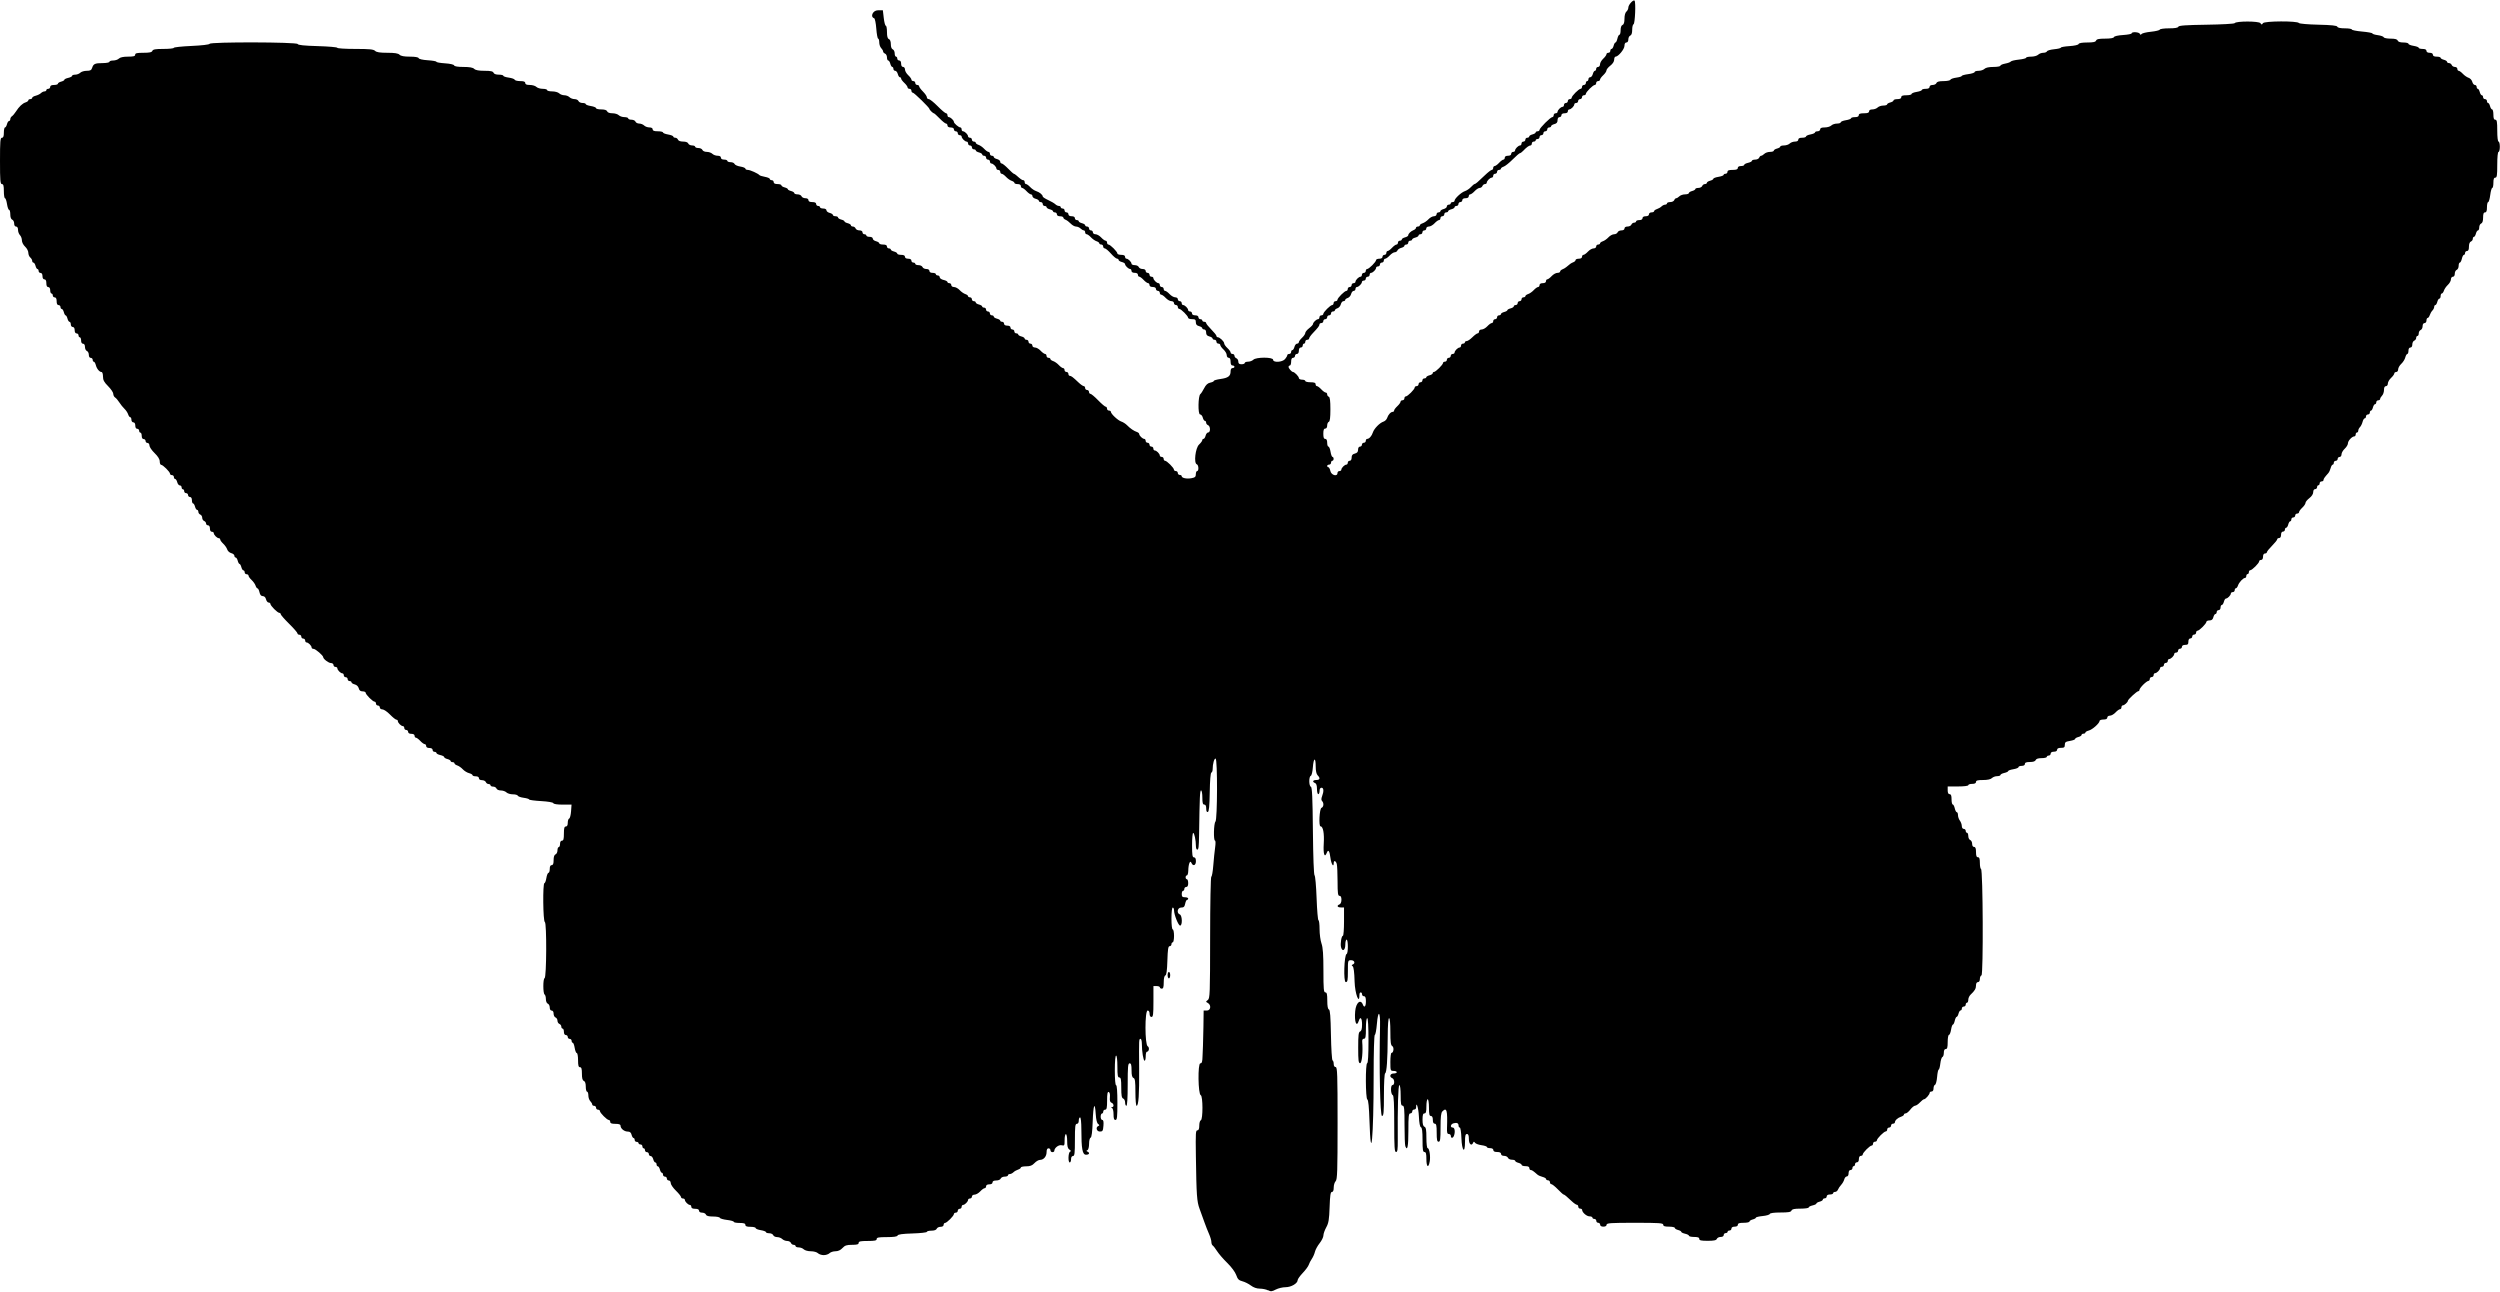 <?xml version="1.0" encoding="UTF-8" standalone="no"?>
<!-- Created with Inkscape (http://www.inkscape.org/) -->

<svg
   xmlns:dc="http://purl.org/dc/elements/1.1/"
   xmlns:cc="http://creativecommons.org/ns#"
   xmlns:rdf="http://www.w3.org/1999/02/22-rdf-syntax-ns#"
   xmlns:svg="http://www.w3.org/2000/svg"
   xmlns="http://www.w3.org/2000/svg"
   xmlns:sodipodi="http://sodipodi.sourceforge.net/DTD/sodipodi-0.dtd"
   xmlns:inkscape="http://www.inkscape.org/namespaces/inkscape"
   id="svg6644"
   version="1.1"
   inkscape:version="0.91 r13725"
   width="1820.625"
   height="941.25"
   viewBox="0 0 1820.625 941.25"
   sodipodi:docname="OrnithopteraSilhouette.png">
  <defs
     id="defs6648" />
  <sodipodi:namedview
     pagecolor="#ffffff"
     bordercolor="#666666"
     borderopacity="1"
     objecttolerance="10"
     gridtolerance="10"
     guidetolerance="10"
     inkscape:pageopacity="0"
     inkscape:pageshadow="2"
     inkscape:window-width="1600"
     inkscape:window-height="837"
     id="namedview6646"
     showgrid="false"
     inkscape:zoom="0.60638517"
     inkscape:cx="910.3125"
     inkscape:cy="470.625"
     inkscape:window-x="-8"
     inkscape:window-y="-8"
     inkscape:window-maximized="1"
     inkscape:current-layer="svg6644" />
  <path
     style="fill:#000000"
     d="m 923.438,939.692 c -1.289,-0.675 -3.954,-1.233 -5.922,-1.24 -2.318,-0.009 -4.629,-0.811 -6.562,-2.278 -1.641,-1.245 -4.424,-2.634 -6.185,-3.085 -2.6,-0.667 -3.441,-1.517 -4.485,-4.531 -0.754,-2.178 -3.442,-5.816 -6.51,-8.812 -2.874,-2.806 -6.218,-6.674 -7.431,-8.595 -1.213,-1.921 -2.644,-3.764 -3.18,-4.095 -0.537,-0.332 -0.975,-1.499 -0.975,-2.595 0,-1.096 -0.764,-3.708 -1.698,-5.804 -0.934,-2.096 -2.438,-5.921 -3.342,-8.499 -0.904,-2.578 -2.504,-7.008 -3.555,-9.844 -1.968,-5.31 -2.274,-9.68 -2.687,-38.438 -0.25,-17.414 -0.161,-18.75 1.251,-18.75 0.779,0 1.219,-1.245 1.219,-3.453 0,-1.899 0.506,-3.622 1.125,-3.828 1.61,-0.537 1.566,-17.728 -0.047,-18.264 -1.956,-0.65 -2.26,-23.204 -0.313,-23.204 1.167,0 1.513,-1.153 1.617,-5.391 0.073,-2.965 0.212,-6.234 0.308,-7.266 0.097,-1.031 0.248,-7.254 0.336,-13.828 l 0.16,-11.953 2.344,0 c 2.848,0 3.359,-4.019 0.703,-5.524 -1.562,-0.885 -1.562,-0.989 -9.3e-4,-2.156 1.52,-1.136 1.642,-4.463 1.676,-45.523 0.02,-24.55 0.401,-44.297 0.854,-44.297 0.45,0 1.101,-3.691 1.448,-8.203 0.347,-4.512 0.954,-10.418 1.348,-13.125 0.395,-2.707 0.36,-4.922 -0.077,-4.922 -1.228,0 -0.952,-12.594 0.304,-13.85 1.447,-1.447 1.56,-45.42 0.119,-45.901 -0.988,-0.329 -2.156,3.875 -2.156,7.758 0,1.182 -0.429,2.291 -0.953,2.466 -0.576,0.192 -1.04,5.855 -1.172,14.298 -0.159,10.191 -0.536,14.086 -1.391,14.37 -0.768,0.256 -1.172,-0.606 -1.172,-2.501 -8e-5,-1.944 -0.46,-2.891 -1.406,-2.891 -1.08,0 -1.406,-1.198 -1.406,-5.156 0,-2.836 -0.422,-5.156 -0.938,-5.156 -0.846,0 -1.04,4.327 -1.45,32.344 -0.131,8.939 -0.364,10.781 -1.363,10.781 -0.516,0 -0.942,-1.16 -0.948,-2.578 -0.017,-4.277 -1.12,-9.609 -1.987,-9.609 -0.448,0 -0.815,4.008 -0.815,8.906 0,7.292 0.255,8.906 1.406,8.906 0.938,0 1.406,0.938 1.406,2.812 0,3.126 -2.168,3.9 -3.282,1.172 -0.937,-2.297 -2.187,0.789 -2.278,5.625 -0.036,1.934 -0.488,3.516 -1.003,3.516 -0.516,0 -0.938,0.633 -0.938,1.406 0,0.773 0.422,1.406 0.938,1.406 0.516,0 0.938,1.266 0.938,2.812 0,1.875 -0.469,2.812 -1.406,2.812 -0.773,0 -1.406,0.633 -1.406,1.406 0,0.773 -0.422,1.406 -0.938,1.406 -0.516,0 -0.938,1.055 -0.938,2.344 0,1.875 0.469,2.344 2.344,2.344 1.289,0 2.344,0.422 2.344,0.938 0,0.516 -0.369,0.938 -0.82,0.938 -0.451,0 -1.073,1.266 -1.383,2.812 -0.447,2.234 -1.049,2.812 -2.93,2.812 -2.714,0 -3.49,4.056 -0.961,5.027 1.79,0.687 1.991,8.098 0.22,8.098 -1.285,0 -4.439,-7.916 -4.439,-11.141 0,-1.091 -0.422,-1.984 -0.938,-1.984 -0.551,0 -0.938,3.281 -0.938,7.969 0,4.688 0.386,7.969 0.938,7.969 0.516,0 0.938,2.109 0.938,4.688 0,2.578 -0.422,4.688 -0.938,4.688 -0.516,0 -0.938,0.633 -0.938,1.406 0,0.773 -0.595,1.406 -1.323,1.406 -1.041,0 -1.391,2.23 -1.641,10.47 -0.221,7.307 -0.671,10.588 -1.489,10.859 -0.726,0.241 -1.172,2.144 -1.172,4.999 0,3.472 -0.347,4.609 -1.406,4.609 -0.773,0 -1.406,-0.422 -1.406,-0.938 0,-0.516 -1.055,-0.938 -2.344,-0.938 l -2.344,0 0,11.25 c 0,9.375 -0.234,11.25 -1.406,11.25 -0.875,0 -1.406,-0.885 -1.406,-2.344 0,-1.458 -0.531,-2.344 -1.406,-2.344 -2.121,0 -2.084,24.84 0.038,26.028 1.477,0.827 0.996,3.972 -0.607,3.972 -0.46,0 -0.837,1.477 -0.837,3.281 0,1.805 -0.365,3.281 -0.81,3.281 -0.903,0 -2.002,-6.761 -2.002,-12.318 0,-1.991 -0.422,-3.619 -0.938,-3.619 -1.204,0 -1.203,-0.022 -1.032,21.562 0.15,18.978 -0.414,27.188 -1.868,27.188 -0.467,0 -0.85,-4.443 -0.85,-9.873 0,-7.911 -0.279,-9.98 -1.406,-10.413 -1.009,-0.387 -1.406,-1.966 -1.406,-5.596 0,-3.869 -0.33,-5.056 -1.406,-5.056 -1.193,0 -1.406,2.344 -1.406,15.469 0,9.688 -0.35,15.469 -0.938,15.469 -0.516,0 -0.938,-1.068 -0.938,-2.373 0,-1.305 -0.633,-2.616 -1.406,-2.913 -1.086,-0.417 -1.406,-2.227 -1.406,-7.939 0,-5.953 -0.275,-7.4 -1.406,-7.4 -1.14,0 -1.406,-1.51 -1.406,-7.969 0,-4.688 -0.386,-7.969 -0.938,-7.969 -0.571,0 -0.938,4.219 -0.938,10.781 0,6.562 0.367,10.781 0.938,10.781 0.579,0 0.938,4.844 0.938,12.656 0,10.625 -0.226,12.656 -1.406,12.656 -1.038,0 -1.406,-1.085 -1.406,-4.141 0,-2.435 -0.483,-4.335 -1.172,-4.613 -0.938,-0.378 -0.938,-0.488 0,-0.547 1.682,-0.106 1.447,-2.58 -0.308,-3.254 -1.062,-0.408 -1.393,-1.535 -1.172,-3.996 0.192,-2.143 -0.132,-3.579 -0.864,-3.829 -0.865,-0.296 -1.172,1.338 -1.172,6.24 0,5.278 -0.289,6.641 -1.406,6.641 -0.773,0 -1.406,0.633 -1.406,1.406 0,0.773 -0.422,1.406 -0.938,1.406 -0.516,0 -0.938,1.055 -0.938,2.344 0,1.289 0.53,2.344 1.179,2.344 0.822,0 1.077,1.278 0.843,4.219 -0.297,3.735 -0.594,4.219 -2.585,4.219 -2.435,0 -3.277,-3.177 -1.077,-4.069 0.891,-0.362 0.847,-0.702 -0.186,-1.42 -0.87,-0.605 -1.499,-3.156 -1.75,-7.103 -0.628,-9.861 -1.783,-7.126 -2.225,5.267 -0.274,7.675 -0.773,11.547 -1.522,11.797 -0.632,0.211 -1.114,2.129 -1.114,4.434 0,2.333 -0.499,4.295 -1.172,4.609 -0.938,0.437 -0.938,0.656 0,1.094 1.944,0.907 1.319,2.266 -1.041,2.266 -2.632,0 -3.39,-4.126 -3.404,-18.516 -0.005,-5.151 -0.389,-8.672 -0.946,-8.672 -0.516,0 -0.938,1.055 -0.938,2.344 0,1.458 -0.531,2.344 -1.406,2.344 -1.175,0 -1.406,1.927 -1.406,11.719 0,9.792 -0.231,11.719 -1.406,11.719 -0.875,0 -1.406,0.885 -1.406,2.344 0,1.289 -0.422,2.344 -0.938,2.344 -1.37,0 -1.153,-7.253 0.234,-7.836 0.839,-0.353 0.706,-0.787 -0.469,-1.531 -1.235,-0.782 -1.641,-2.302 -1.641,-6.148 0,-2.81 -0.422,-5.11 -0.938,-5.11 -0.516,0 -0.938,1.944 -0.938,4.32 0,4.042 -0.139,4.285 -2.16,3.778 -2.127,-0.534 -5.34,1.933 -5.34,4.099 0,0.51 -0.633,0.927 -1.406,0.927 -0.773,0 -1.406,-0.633 -1.406,-1.406 0,-0.773 -0.633,-1.406 -1.406,-1.406 -0.93,0 -1.406,0.93 -1.406,2.746 0,3.171 -2.126,5.692 -4.799,5.692 -1.019,0 -2.83,1.055 -4.025,2.344 -1.642,1.772 -3.118,2.344 -6.049,2.344 -2.132,0 -3.877,0.393 -3.877,0.874 0,0.481 -0.93,1.169 -2.066,1.53 -1.136,0.361 -2.643,1.233 -3.348,1.938 -0.705,0.705 -1.885,1.283 -2.622,1.283 -0.737,0 -1.339,0.422 -1.339,0.938 0,0.516 -1.068,0.938 -2.373,0.938 -1.305,0 -2.616,0.633 -2.913,1.406 -0.308,0.802 -1.706,1.406 -3.252,1.406 -1.786,0 -2.712,0.48 -2.712,1.406 0,0.875 -0.885,1.406 -2.344,1.406 -1.458,0 -2.344,0.531 -2.344,1.406 0,0.773 -0.479,1.406 -1.064,1.406 -0.585,0 -2.042,1.055 -3.236,2.344 -1.195,1.289 -3.036,2.344 -4.092,2.344 -1.081,0 -1.92,0.614 -1.92,1.406 0,0.773 -0.633,1.406 -1.406,1.406 -0.773,0 -1.406,0.452 -1.406,1.004 0,1.298 -2.385,3.683 -3.683,3.683 -0.552,0 -1.004,0.633 -1.004,1.406 0,0.773 -0.633,1.406 -1.406,1.406 -0.773,0 -1.406,0.633 -1.406,1.406 0,0.773 -0.633,1.406 -1.406,1.406 -0.773,0 -1.406,0.454 -1.406,1.01 0,1.312 -5.178,6.49 -6.49,6.49 -0.555,0 -1.01,0.633 -1.01,1.406 0,0.858 -0.874,1.406 -2.243,1.406 -1.234,0 -2.486,0.633 -2.783,1.406 -0.339,0.883 -1.772,1.406 -3.85,1.406 -1.821,0 -3.311,0.385 -3.311,0.855 0,0.47 -4.711,0.997 -10.47,1.172 -7.307,0.221 -10.588,0.671 -10.859,1.489 -0.268,0.806 -2.707,1.172 -7.811,1.172 -5.972,0 -7.422,0.275 -7.422,1.406 0,1.116 -1.354,1.406 -6.562,1.406 -5.208,0 -6.562,0.29 -6.562,1.406 0,1.067 -1.16,1.406 -4.814,1.406 -3.931,0 -5.213,0.43 -6.986,2.344 -1.422,1.535 -3.181,2.344 -5.096,2.344 -1.608,0 -3.557,0.633 -4.33,1.406 -0.773,0.773 -2.672,1.406 -4.219,1.406 -1.547,0 -3.445,-0.633 -4.219,-1.406 -0.781,-0.781 -3.073,-1.406 -5.156,-1.406 -2.083,0 -4.375,-0.625 -5.156,-1.406 -0.773,-0.773 -2.431,-1.406 -3.683,-1.406 -1.252,0 -2.277,-0.422 -2.277,-0.938 0,-0.516 -0.646,-0.938 -1.436,-0.938 -0.79,0 -1.679,-0.633 -1.975,-1.406 -0.297,-0.773 -1.519,-1.406 -2.716,-1.406 -1.197,0 -2.809,-0.633 -3.583,-1.406 -0.773,-0.773 -2.446,-1.406 -3.717,-1.406 -1.271,0 -2.553,-0.633 -2.85,-1.406 -0.297,-0.773 -1.608,-1.406 -2.913,-1.406 -1.305,0 -2.373,-0.368 -2.373,-0.818 0,-0.45 -1.688,-1.088 -3.75,-1.417 -2.062,-0.33 -3.75,-1.017 -3.75,-1.526 0,-0.51 -1.688,-0.926 -3.75,-0.926 -2.708,0 -3.75,-0.391 -3.75,-1.406 0,-1.042 -1.094,-1.406 -4.219,-1.406 -2.32,0 -4.219,-0.363 -4.219,-0.807 0,-0.444 -2.212,-1.069 -4.916,-1.389 -2.704,-0.32 -5.059,-1.012 -5.234,-1.537 -0.175,-0.525 -2.406,-0.955 -4.957,-0.955 -3.259,0 -4.799,-0.418 -5.178,-1.406 -0.297,-0.773 -1.549,-1.406 -2.783,-1.406 -1.369,0 -2.243,-0.548 -2.243,-1.406 0,-0.938 -0.938,-1.406 -2.812,-1.406 -1.875,0 -2.812,-0.469 -2.812,-1.406 0,-0.773 -0.452,-1.406 -1.004,-1.406 -1.298,0 -3.683,-2.385 -3.683,-3.683 0,-0.552 -0.633,-1.004 -1.406,-1.004 -0.773,0 -1.406,-0.471 -1.406,-1.047 0,-0.576 -1.688,-2.685 -3.75,-4.686 -2.062,-2.002 -3.75,-4.483 -3.75,-5.515 0,-1.043 -0.625,-1.876 -1.406,-1.876 -0.773,0 -1.406,-0.633 -1.406,-1.406 0,-0.773 -0.633,-1.406 -1.406,-1.406 -0.773,0 -1.406,-0.633 -1.406,-1.406 0,-0.773 -0.376,-1.406 -0.836,-1.406 -0.46,0 -1.101,-1.055 -1.424,-2.344 -0.324,-1.289 -1.002,-2.344 -1.508,-2.344 -0.506,0 -0.92,-0.633 -0.92,-1.406 0,-0.773 -0.414,-1.406 -0.92,-1.406 -0.506,0 -1.184,-1.055 -1.508,-2.344 -0.324,-1.289 -1.175,-2.344 -1.893,-2.344 -0.718,0 -1.305,-0.633 -1.305,-1.406 0,-0.773 -0.633,-1.406 -1.406,-1.406 -0.773,0 -1.406,-0.633 -1.406,-1.406 0,-0.773 -0.422,-1.406 -0.938,-1.406 -0.516,0 -0.938,-0.633 -0.938,-1.406 0,-0.773 -0.633,-1.406 -1.406,-1.406 -0.773,0 -1.406,-0.422 -1.406,-0.938 0,-0.516 -0.633,-0.938 -1.406,-0.938 -0.773,0 -1.406,-0.633 -1.406,-1.406 0,-0.773 -0.376,-1.406 -0.836,-1.406 -0.46,0 -1.101,-1.055 -1.424,-2.344 -0.424,-1.689 -1.22,-2.344 -2.847,-2.344 -2.508,0 -5.205,-2.221 -5.205,-4.286 0,-0.938 -1.125,-1.339 -3.75,-1.339 -2.708,0 -3.75,-0.391 -3.75,-1.406 0,-0.773 -0.454,-1.406 -1.01,-1.406 -1.312,0 -6.49,-5.178 -6.49,-6.49 0,-0.555 -0.633,-1.01 -1.406,-1.01 -0.773,0 -1.406,-0.633 -1.406,-1.406 0,-0.773 -0.633,-1.406 -1.406,-1.406 -0.773,0 -1.406,-0.452 -1.406,-1.004 0,-0.552 -0.633,-1.637 -1.406,-2.411 -0.773,-0.773 -1.406,-2.642 -1.406,-4.152 0,-1.51 -0.422,-2.746 -0.938,-2.746 -0.516,0 -0.938,-1.642 -0.938,-3.65 0,-2.379 -0.489,-3.838 -1.406,-4.189 -0.992,-0.381 -1.406,-1.929 -1.406,-5.257 0,-3.568 -0.343,-4.717 -1.406,-4.717 -1.08,0 -1.406,-1.198 -1.406,-5.156 0,-2.836 -0.417,-5.156 -0.926,-5.156 -0.51,0 -1.196,-1.688 -1.526,-3.75 -0.33,-2.062 -0.968,-3.75 -1.417,-3.75 -0.45,0 -0.818,-0.633 -0.818,-1.406 0,-0.773 -0.633,-1.406 -1.406,-1.406 -0.773,0 -1.406,-0.633 -1.406,-1.406 0,-0.773 -0.633,-1.406 -1.406,-1.406 -0.875,0 -1.406,-0.885 -1.406,-2.344 0,-1.289 -0.422,-2.344 -0.938,-2.344 -0.516,0 -0.938,-0.646 -0.938,-1.436 0,-0.79 -0.633,-1.679 -1.406,-1.975 -0.773,-0.297 -1.406,-1.351 -1.406,-2.344 0,-0.992 -0.633,-2.047 -1.406,-2.344 -0.773,-0.297 -1.406,-1.549 -1.406,-2.783 0,-1.369 -0.548,-2.243 -1.406,-2.243 -0.858,0 -1.406,-0.874 -1.406,-2.243 0,-1.234 -0.633,-2.486 -1.406,-2.783 -0.814,-0.312 -1.406,-1.714 -1.406,-3.326 0,-1.533 -0.422,-3.047 -0.938,-3.366 -1.219,-0.754 -1.224,-11.466 -0.006,-11.875 1.435,-0.481 1.617,-40.4 0.187,-40.877 -1.33,-0.444 -1.627,-28.342 -0.301,-28.342 0.45,0 1.088,-1.688 1.417,-3.75 0.33,-2.062 1.017,-3.75 1.526,-3.75 0.51,0 0.926,-1.266 0.926,-2.812 0,-1.875 0.469,-2.812 1.406,-2.812 1.009,0 1.406,-1.031 1.406,-3.65 0,-2.379 0.489,-3.838 1.406,-4.189 0.773,-0.297 1.406,-1.608 1.406,-2.913 0,-1.305 0.422,-2.373 0.938,-2.373 0.516,0 0.938,-1.055 0.938,-2.344 0,-1.458 0.531,-2.344 1.406,-2.344 1.08,0 1.406,-1.198 1.406,-5.156 0,-3.958 0.327,-5.156 1.406,-5.156 0.929,0 1.406,-0.929 1.406,-2.734 0,-1.504 0.462,-2.888 1.026,-3.076 0.564,-0.188 1.183,-2.544 1.375,-5.234 l 0.349,-4.892 -6.453,0 c -3.907,0 -6.59,-0.412 -6.801,-1.044 -0.205,-0.616 -3.89,-1.246 -8.984,-1.536 -4.75,-0.271 -8.636,-0.8 -8.636,-1.176 0,-0.376 -1.784,-0.923 -3.964,-1.216 -2.18,-0.292 -4.114,-0.981 -4.297,-1.53 -0.183,-0.549 -1.804,-0.998 -3.603,-0.998 -1.799,0 -3.903,-0.633 -4.676,-1.406 -0.773,-0.773 -2.597,-1.406 -4.051,-1.406 -1.486,0 -2.882,-0.616 -3.185,-1.406 -0.297,-0.773 -1.397,-1.406 -2.444,-1.406 -1.047,0 -1.904,-0.422 -1.904,-0.938 0,-0.516 -0.646,-0.938 -1.436,-0.938 -0.79,0 -1.679,-0.633 -1.975,-1.406 -0.297,-0.773 -1.549,-1.406 -2.783,-1.406 -1.369,0 -2.243,-0.548 -2.243,-1.406 0,-0.875 -0.885,-1.406 -2.344,-1.406 -1.289,0 -2.344,-0.376 -2.344,-0.836 0,-0.46 -1.139,-1.122 -2.531,-1.471 -1.392,-0.349 -3.435,-1.611 -4.541,-2.804 -1.106,-1.193 -2.92,-2.458 -4.032,-2.811 -1.112,-0.353 -2.021,-1.035 -2.021,-1.516 0,-0.481 -0.633,-0.874 -1.406,-0.874 -0.773,0 -1.406,-0.376 -1.406,-0.836 0,-0.46 -1.055,-1.101 -2.344,-1.424 -1.289,-0.324 -2.344,-0.969 -2.344,-1.433 0,-0.465 -1.266,-1.123 -2.812,-1.463 -1.547,-0.34 -2.812,-1.006 -2.812,-1.481 0,-0.475 -0.633,-0.863 -1.406,-0.863 -0.773,0 -1.406,-0.633 -1.406,-1.406 0,-0.875 -0.885,-1.406 -2.344,-1.406 -1.458,0 -2.344,-0.531 -2.344,-1.406 0,-0.773 -0.479,-1.406 -1.064,-1.406 -0.585,0 -2.042,-1.055 -3.236,-2.344 -1.195,-1.289 -2.614,-2.344 -3.154,-2.344 -0.54,0 -0.982,-0.633 -0.982,-1.406 0,-0.875 -0.885,-1.406 -2.344,-1.406 -1.458,0 -2.344,-0.531 -2.344,-1.406 0,-0.773 -0.633,-1.406 -1.406,-1.406 -0.773,0 -1.406,-0.633 -1.406,-1.406 0,-0.773 -0.452,-1.406 -1.004,-1.406 -1.298,0 -3.683,-2.385 -3.683,-3.683 0,-0.552 -0.471,-1.004 -1.047,-1.004 -0.576,0 -2.685,-1.688 -4.686,-3.75 -2.002,-2.062 -4.483,-3.75 -5.515,-3.75 -1.043,0 -1.876,-0.625 -1.876,-1.406 0,-0.773 -0.633,-1.406 -1.406,-1.406 -0.773,0 -1.406,-0.633 -1.406,-1.406 0,-0.773 -0.454,-1.406 -1.01,-1.406 -1.312,0 -6.49,-5.178 -6.49,-6.49 0,-0.555 -1.009,-1.01 -2.242,-1.01 -1.582,0 -2.408,-0.659 -2.804,-2.24 -0.341,-1.358 -1.489,-2.473 -2.914,-2.83 -1.294,-0.325 -2.352,-1.004 -2.352,-1.51 0,-0.506 -0.633,-0.92 -1.406,-0.92 -0.773,0 -1.406,-0.633 -1.406,-1.406 0,-0.773 -0.633,-1.406 -1.406,-1.406 -0.773,0 -1.406,-0.633 -1.406,-1.406 0,-0.773 -0.452,-1.406 -1.004,-1.406 -1.298,0 -3.683,-2.385 -3.683,-3.683 0,-0.552 -0.633,-1.004 -1.406,-1.004 -0.773,0 -1.406,-0.633 -1.406,-1.406 0,-0.781 -0.833,-1.406 -1.875,-1.406 -1.707,0 -5.625,-2.989 -5.625,-4.291 0,-1.195 -5.578,-6.022 -6.959,-6.022 -0.813,0 -1.478,-0.452 -1.478,-1.004 0,-1.298 -2.385,-3.683 -3.683,-3.683 -0.552,0 -1.004,-0.633 -1.004,-1.406 0,-0.773 -0.633,-1.406 -1.406,-1.406 -0.773,0 -1.406,-0.633 -1.406,-1.406 0,-0.773 -0.633,-1.406 -1.406,-1.406 -0.773,0 -1.406,-0.45 -1.406,-0.999 0,-0.55 -2.742,-3.701 -6.094,-7.004 -3.352,-3.302 -6.094,-6.439 -6.094,-6.969 0,-0.531 -0.454,-0.965 -1.01,-0.965 -1.312,0 -6.49,-5.178 -6.49,-6.49 0,-0.555 -0.587,-1.01 -1.305,-1.01 -0.718,0 -1.569,-1.055 -1.893,-2.344 -0.369,-1.472 -1.251,-2.344 -2.371,-2.344 -1.218,0 -1.978,-0.89 -2.4,-2.812 -0.34,-1.547 -0.978,-2.812 -1.418,-2.812 -0.44,0 -1.089,-0.91 -1.441,-2.021 -0.353,-1.112 -1.647,-2.953 -2.876,-4.092 -1.229,-1.139 -2.234,-2.549 -2.234,-3.135 0,-0.585 -0.633,-1.064 -1.406,-1.064 -0.773,0 -1.406,-0.633 -1.406,-1.406 0,-0.773 -0.414,-1.406 -0.92,-1.406 -0.506,0 -1.184,-1.055 -1.508,-2.344 -0.324,-1.289 -0.919,-2.344 -1.322,-2.344 -0.404,0 -0.999,-1.055 -1.322,-2.344 -0.324,-1.289 -1.002,-2.344 -1.508,-2.344 -0.506,0 -0.92,-0.587 -0.92,-1.305 0,-0.718 -1.027,-1.562 -2.281,-1.877 -1.255,-0.315 -2.579,-1.521 -2.943,-2.68 -0.364,-1.159 -1.658,-3.036 -2.875,-4.172 -1.217,-1.136 -2.213,-2.507 -2.213,-3.047 0,-0.54 -0.452,-0.982 -1.004,-0.982 -1.298,0 -3.683,-2.385 -3.683,-3.683 0,-0.552 -0.633,-1.004 -1.406,-1.004 -0.875,0 -1.406,-0.885 -1.406,-2.344 0,-1.458 -0.531,-2.344 -1.406,-2.344 -0.773,0 -1.406,-0.588 -1.406,-1.306 0,-0.718 -0.633,-1.549 -1.406,-1.846 -0.773,-0.297 -1.406,-1.351 -1.406,-2.344 0,-0.992 -0.633,-2.047 -1.406,-2.344 -0.773,-0.297 -1.406,-1.186 -1.406,-1.975 0,-0.79 -0.414,-1.436 -0.92,-1.436 -0.506,0 -1.184,-1.055 -1.508,-2.344 -0.324,-1.289 -0.964,-2.344 -1.424,-2.344 -0.46,0 -0.836,-1.055 -0.836,-2.344 0,-1.458 -0.531,-2.344 -1.406,-2.344 -0.773,0 -1.406,-0.633 -1.406,-1.406 0,-0.773 -0.633,-1.406 -1.406,-1.406 -0.773,0 -1.406,-0.633 -1.406,-1.406 0,-0.773 -0.422,-1.406 -0.938,-1.406 -0.516,0 -0.938,-0.633 -0.938,-1.406 0,-0.773 -0.587,-1.406 -1.305,-1.406 -0.718,0 -1.569,-1.055 -1.893,-2.344 -0.324,-1.289 -1.002,-2.344 -1.508,-2.344 -0.506,0 -0.92,-0.633 -0.92,-1.406 0,-0.773 -0.633,-1.406 -1.406,-1.406 -0.773,0 -1.406,-0.454 -1.406,-1.01 0,-1.312 -5.178,-6.49 -6.49,-6.49 -0.555,0 -1.01,-1.104 -1.01,-2.453 0,-1.631 -1.257,-3.674 -3.75,-6.093 -2.062,-2.002 -3.75,-4.483 -3.75,-5.515 0,-1.043 -0.625,-1.876 -1.406,-1.876 -0.773,0 -1.406,-0.633 -1.406,-1.406 0,-0.773 -0.633,-1.406 -1.406,-1.406 -0.875,0 -1.406,-0.885 -1.406,-2.344 0,-1.289 -0.422,-2.344 -0.938,-2.344 -0.516,0 -0.938,-0.633 -0.938,-1.406 0,-0.773 -0.633,-1.406 -1.406,-1.406 -0.875,0 -1.406,-0.885 -1.406,-2.344 0,-1.458 -0.531,-2.344 -1.406,-2.344 -0.781,0 -1.406,-0.833 -1.406,-1.875 0,-1.031 -0.393,-1.875 -0.874,-1.875 -0.481,0 -1.172,-0.949 -1.537,-2.109 -0.364,-1.16 -1.553,-2.953 -2.641,-3.984 -1.088,-1.031 -2.784,-3.141 -3.767,-4.688 -0.984,-1.547 -2.355,-3.15 -3.047,-3.562 C 83.066,288.994 82.5,287.834 82.5,286.828 82.5,285.823 80.812,283.312 78.75,281.25 75.804,278.304 75,276.797 75,274.219 c 0,-1.805 -0.452,-3.281 -1.004,-3.281 -1.572,0 -3.531,-2.349 -4.207,-5.043 -0.339,-1.351 -0.993,-2.457 -1.453,-2.457 -0.46,0 -0.836,-0.633 -0.836,-1.406 0,-0.773 -0.633,-1.406 -1.406,-1.406 -0.858,0 -1.406,-0.874 -1.406,-2.243 0,-1.234 -0.633,-2.486 -1.406,-2.783 -0.773,-0.297 -1.406,-1.608 -1.406,-2.913 0,-1.484 -0.527,-2.373 -1.406,-2.373 -0.875,0 -1.406,-0.885 -1.406,-2.344 0,-1.289 -0.422,-2.344 -0.938,-2.344 -0.516,0 -0.938,-0.633 -0.938,-1.406 0,-0.773 -0.633,-1.406 -1.406,-1.406 -0.875,0 -1.406,-0.885 -1.406,-2.344 0,-1.458 -0.531,-2.344 -1.406,-2.344 -0.781,0 -1.406,-0.833 -1.406,-1.875 0,-1.031 -0.414,-1.875 -0.92,-1.875 -0.506,0 -1.184,-1.055 -1.508,-2.344 -0.324,-1.289 -0.919,-2.344 -1.322,-2.344 -0.404,0 -0.999,-1.055 -1.322,-2.344 C 46.166,226.055 45.488,225 44.982,225 c -0.506,0 -0.92,-0.633 -0.92,-1.406 0,-0.773 -0.633,-1.406 -1.406,-1.406 -0.938,0 -1.406,-0.938 -1.406,-2.812 0,-1.875 -0.469,-2.812 -1.406,-2.812 -0.773,0 -1.406,-0.633 -1.406,-1.406 0,-0.773 -0.422,-1.406 -0.938,-1.406 -0.516,0 -0.938,-1.055 -0.938,-2.344 0,-1.458 -0.531,-2.344 -1.406,-2.344 -0.938,0 -1.406,-0.938 -1.406,-2.812 0,-1.875 -0.469,-2.812 -1.406,-2.812 -0.875,0 -1.406,-0.885 -1.406,-2.344 0,-1.458 -0.531,-2.344 -1.406,-2.344 -0.773,0 -1.406,-0.633 -1.406,-1.406 0,-0.773 -0.376,-1.406 -0.836,-1.406 -0.46,0 -1.101,-1.055 -1.424,-2.344 -0.324,-1.289 -1.002,-2.344 -1.508,-2.344 -0.506,0 -0.92,-0.581 -0.92,-1.291 0,-0.71 -0.633,-1.817 -1.406,-2.459 -0.773,-0.642 -1.406,-2.19 -1.406,-3.441 0,-1.251 -1.055,-3.251 -2.344,-4.446 -1.326,-1.229 -2.344,-3.216 -2.344,-4.576 0,-1.322 -0.633,-3.036 -1.406,-3.81 C 13.758,170.454 13.125,168.737 13.125,167.411 13.125,165.893 12.604,165 11.719,165 c -0.858,0 -1.406,-0.874 -1.406,-2.243 0,-1.234 -0.633,-2.486 -1.406,-2.783 C 8.024,159.635 7.5,158.201 7.5,156.123 c 0,-1.821 -0.396,-3.311 -0.88,-3.311 -0.484,0 -1.165,-1.898 -1.513,-4.219 -0.348,-2.32 -1.007,-4.219 -1.464,-4.219 -0.457,0 -0.831,-2.32 -0.831,-5.156 0,-3.958 -0.327,-5.156 -1.406,-5.156 -1.198,0 -1.406,-2.5 -1.406,-16.875 0,-14.375 0.208,-16.875 1.406,-16.875 1.016,0 1.406,-1.042 1.406,-3.75 0,-2.062 0.376,-3.75 0.836,-3.75 0.46,0 1.101,-1.055 1.424,-2.344 C 5.396,89.18 6.075,88.125 6.58,88.125 7.086,88.125 7.5,87.513 7.5,86.765 7.5,86.018 8.037,85.068 8.694,84.656 9.351,84.244 10.645,82.718 11.57,81.265 c 2.331,-3.662 4.77,-5.969 7.088,-6.705 1.082,-0.343 1.968,-1.018 1.968,-1.499 0,-0.481 0.633,-0.874 1.406,-0.874 0.773,0 1.406,-0.414 1.406,-0.92 0,-0.506 1.156,-1.21 2.569,-1.564 1.413,-0.355 3.13,-1.206 3.817,-1.893 0.686,-0.686 1.851,-1.248 2.587,-1.248 0.737,0 1.339,-0.422 1.339,-0.938 0,-0.516 0.633,-0.938 1.406,-0.938 0.773,0 1.406,-0.633 1.406,-1.406 0,-0.938 0.938,-1.406 2.812,-1.406 1.547,0 2.812,-0.414 2.812,-0.92 0,-0.506 1.055,-1.184 2.344,-1.508 1.289,-0.324 2.344,-0.931 2.344,-1.35 0,-0.419 1.266,-1.039 2.812,-1.379 1.547,-0.34 2.812,-1.006 2.812,-1.481 0,-0.475 1.025,-0.863 2.277,-0.863 1.252,0 2.91,-0.633 3.683,-1.406 0.773,-0.773 2.885,-1.406 4.691,-1.406 2.587,0 3.425,-0.448 3.943,-2.109 0.925,-2.964 2.067,-3.485 7.671,-3.501 C 77.473,45.944 79.688,45.516 79.688,45 c 0,-0.516 1.235,-0.938 2.746,-0.938 1.51,0 3.378,-0.633 4.152,-1.406 0.913,-0.913 3.237,-1.406 6.629,-1.406 4.018,0 5.223,-0.325 5.223,-1.406 0,-1.103 1.291,-1.406 5.993,-1.406 4.463,0 6.131,-0.359 6.533,-1.406 0.418,-1.088 2.241,-1.406 8.069,-1.406 4.141,0 7.529,-0.357 7.529,-0.793 0,-0.436 5.796,-1.055 12.88,-1.375 7.508,-0.339 13.015,-0.986 13.203,-1.551 0.492,-1.475 63.641,-1.328 64.133,0.149 0.258,0.775 4.733,1.242 14.609,1.522 7.83,0.222 14.237,0.774 14.237,1.226 0,0.452 5.876,0.821 13.058,0.821 10.357,0 13.349,0.291 14.464,1.406 1.016,1.016 3.49,1.406 8.906,1.406 5.417,0 7.891,0.391 8.906,1.406 0.961,0.961 3.332,1.406 7.489,1.406 3.871,0 6.218,0.406 6.455,1.116 0.219,0.658 2.948,1.28 6.641,1.515 3.448,0.22 6.269,0.723 6.269,1.118 0,0.395 2.821,0.899 6.269,1.118 3.693,0.235 6.421,0.858 6.641,1.515 0.239,0.718 2.659,1.116 6.79,1.116 4.454,0 6.848,0.43 7.824,1.406 0.96,0.96 3.33,1.406 7.467,1.406 4.522,0 6.197,0.357 6.6,1.406 0.339,0.883 1.772,1.406 3.85,1.406 1.821,0 3.311,0.366 3.311,0.814 0,0.448 1.784,1.053 3.964,1.346 2.18,0.292 4.114,0.981 4.297,1.53 0.183,0.549 1.985,0.998 4.005,0.998 2.639,0 3.672,0.396 3.672,1.406 0,0.988 0.997,1.406 3.348,1.406 1.842,0 3.981,0.633 4.754,1.406 0.773,0.773 2.853,1.406 4.621,1.406 1.768,0 3.214,0.422 3.214,0.938 0,0.516 1.657,0.938 3.683,0.938 2.026,0 4.316,0.633 5.089,1.406 0.773,0.773 2.461,1.406 3.75,1.406 1.289,0 2.977,0.633 3.75,1.406 0.773,0.773 2.446,1.406 3.717,1.406 1.271,0 2.553,0.633 2.85,1.406 0.297,0.773 1.608,1.406 2.913,1.406 1.305,0 2.373,0.368 2.373,0.818 0,0.45 1.688,1.088 3.75,1.417 2.062,0.33 3.75,1.017 3.75,1.526 0,0.51 1.701,0.926 3.779,0.926 2.495,0 3.963,0.478 4.319,1.406 0.336,0.876 1.765,1.406 3.788,1.406 1.786,0 3.881,0.633 4.654,1.406 0.773,0.773 2.642,1.406 4.152,1.406 1.51,0 2.746,0.422 2.746,0.938 0,0.516 1.068,0.938 2.373,0.938 1.305,0 2.616,0.633 2.913,1.406 0.297,0.773 1.519,1.406 2.716,1.406 1.197,0 2.809,0.633 3.583,1.406 0.773,0.773 2.491,1.406 3.817,1.406 1.518,0 2.411,0.521 2.411,1.406 0,1.016 1.042,1.406 3.75,1.406 2.062,0 3.75,0.385 3.75,0.855 0,0.47 1.688,1.14 3.75,1.489 2.062,0.348 3.75,1.018 3.75,1.489 0,0.47 0.646,0.855 1.436,0.855 0.79,0 1.679,0.633 1.975,1.406 0.334,0.871 1.761,1.406 3.75,1.406 1.989,0 3.416,0.535 3.75,1.406 0.297,0.773 1.549,1.406 2.783,1.406 1.234,0 2.243,0.422 2.243,0.938 0,0.516 1.068,0.938 2.373,0.938 1.305,0 2.616,0.633 2.913,1.406 0.303,0.79 1.698,1.406 3.185,1.406 1.455,0 3.278,0.633 4.051,1.406 0.773,0.773 2.491,1.406 3.817,1.406 1.518,0 2.411,0.521 2.411,1.406 0,0.875 0.885,1.406 2.344,1.406 1.289,0 2.344,0.422 2.344,0.938 0,0.516 1.068,0.938 2.373,0.938 1.305,0 2.597,0.583 2.87,1.296 0.273,0.713 2.159,1.561 4.189,1.886 2.031,0.325 3.692,1.007 3.692,1.517 0,0.51 0.81,0.926 1.799,0.926 1.7,0 7.498,2.622 8.513,3.849 0.258,0.312 2.051,0.859 3.985,1.214 1.934,0.356 3.516,1.049 3.516,1.541 0,0.492 0.633,0.895 1.406,0.895 0.773,0 1.406,0.633 1.406,1.406 0,0.938 0.938,1.406 2.812,1.406 1.547,0 2.812,0.414 2.812,0.92 0,0.506 1.055,1.184 2.344,1.508 1.289,0.324 2.344,0.919 2.344,1.322 0,0.404 1.055,0.999 2.344,1.322 1.289,0.324 2.344,1.002 2.344,1.508 0,0.506 1.068,0.92 2.373,0.92 1.305,0 2.616,0.633 2.913,1.406 0.297,0.773 1.549,1.406 2.783,1.406 1.369,0 2.243,0.548 2.243,1.406 0,0.938 0.938,1.406 2.812,1.406 1.875,0 2.812,0.469 2.812,1.406 0,0.773 0.633,1.406 1.406,1.406 0.773,0 1.406,0.422 1.406,0.938 0,0.516 1.055,0.938 2.344,0.938 1.377,0 2.344,0.538 2.344,1.305 0,0.718 1.055,1.569 2.344,1.893 1.289,0.324 2.344,1.002 2.344,1.508 0,0.506 0.844,0.92 1.875,0.92 1.031,0 1.875,0.414 1.875,0.92 0,0.506 1.055,1.184 2.344,1.508 1.289,0.324 2.344,0.919 2.344,1.322 0,0.404 1.055,0.999 2.344,1.322 1.289,0.324 2.344,1.002 2.344,1.508 0,0.506 0.646,0.92 1.436,0.92 0.79,0 1.679,0.633 1.975,1.406 0.297,0.773 1.549,1.406 2.783,1.406 1.369,0 2.243,0.548 2.243,1.406 0,0.773 0.633,1.406 1.406,1.406 0.773,0 1.406,0.422 1.406,0.938 0,0.516 1.055,0.938 2.344,0.938 1.377,0 2.344,0.538 2.344,1.305 0,0.718 1.055,1.569 2.344,1.893 1.289,0.324 2.344,1.002 2.344,1.508 0,0.506 1.266,0.92 2.812,0.92 1.875,0 2.812,0.469 2.812,1.406 0,0.773 0.633,1.406 1.406,1.406 0.773,0 1.406,0.376 1.406,0.836 0,0.46 1.055,1.101 2.344,1.424 1.289,0.324 2.344,1.002 2.344,1.508 0,0.506 1.266,0.92 2.812,0.92 1.875,0 2.812,0.469 2.812,1.406 0,0.875 0.885,1.406 2.344,1.406 1.458,0 2.344,0.531 2.344,1.406 0,0.773 0.633,1.406 1.406,1.406 0.773,0 1.406,0.422 1.406,0.938 0,0.516 1.068,0.938 2.373,0.938 1.305,0 2.616,0.633 2.913,1.406 0.297,0.773 1.549,1.406 2.783,1.406 1.369,0 2.243,0.548 2.243,1.406 0,0.875 0.885,1.406 2.344,1.406 1.289,0 2.344,0.422 2.344,0.938 0,0.516 0.633,0.938 1.406,0.938 0.773,0 1.406,0.599 1.406,1.332 0,0.732 1.266,1.61 2.812,1.949 1.547,0.34 2.812,1.006 2.812,1.481 0,0.475 0.633,0.863 1.406,0.863 0.773,0 1.406,0.633 1.406,1.406 0,0.811 0.847,1.406 2.002,1.406 1.101,0 2.934,1.005 4.072,2.234 1.139,1.229 2.98,2.523 4.092,2.876 1.112,0.353 2.021,1.035 2.021,1.516 0,0.481 0.633,0.874 1.406,0.874 0.773,0 1.406,0.633 1.406,1.406 0,0.773 0.633,1.406 1.406,1.406 0.773,0 1.406,0.414 1.406,0.92 0,0.506 1.055,1.184 2.344,1.508 1.289,0.324 2.344,0.964 2.344,1.424 0,0.46 0.633,0.836 1.406,0.836 0.773,0 1.406,0.633 1.406,1.406 0,0.773 0.633,1.406 1.406,1.406 0.773,0 1.406,0.633 1.406,1.406 0,0.773 0.633,1.406 1.406,1.406 0.773,0 1.406,0.414 1.406,0.92 0,0.506 1.055,1.184 2.344,1.508 1.289,0.324 2.344,0.964 2.344,1.424 0,0.46 0.633,0.836 1.406,0.836 0.773,0 1.406,0.633 1.406,1.406 0,0.875 0.885,1.406 2.344,1.406 1.458,0 2.344,0.531 2.344,1.406 0,0.773 0.633,1.406 1.406,1.406 0.773,0 1.406,0.633 1.406,1.406 0,0.773 0.633,1.406 1.406,1.406 0.773,0 1.406,0.376 1.406,0.836 0,0.46 1.055,1.101 2.344,1.424 1.289,0.324 2.344,1.002 2.344,1.508 0,0.506 0.633,0.92 1.406,0.92 0.773,0 1.406,0.633 1.406,1.406 0,0.773 0.633,1.406 1.406,1.406 0.773,0 1.406,0.633 1.406,1.406 0,0.792 0.838,1.406 1.92,1.406 1.056,0 2.897,1.055 4.092,2.344 1.195,1.289 2.651,2.344 3.236,2.344 0.585,0 1.064,0.633 1.064,1.406 0,0.773 0.633,1.406 1.406,1.406 0.773,0 1.406,0.393 1.406,0.874 0,0.481 0.91,1.163 2.021,1.516 1.112,0.353 2.953,1.647 4.092,2.876 1.139,1.229 2.549,2.234 3.135,2.234 0.585,0 1.064,0.633 1.064,1.406 0,0.773 0.633,1.406 1.406,1.406 0.773,0 1.406,0.633 1.406,1.406 0,0.773 0.44,1.406 0.977,1.406 1.057,0 2.291,0.937 6.481,4.922 1.491,1.418 3.165,2.578 3.72,2.578 0.555,0 1.01,0.633 1.01,1.406 0,0.773 0.633,1.406 1.406,1.406 0.773,0 1.406,0.633 1.406,1.406 0,0.773 0.474,1.406 1.054,1.406 0.58,0 3.098,2.109 5.596,4.688 2.498,2.578 4.977,4.688 5.508,4.688 0.532,0 0.966,0.633 0.966,1.406 0,0.773 0.633,1.406 1.406,1.406 0.773,0 1.406,0.407 1.406,0.905 0,1.491 5.188,6.33 7.599,7.088 1.235,0.388 3.116,1.596 4.18,2.684 2.31,2.362 4.959,4.174 7.205,4.928 0.902,0.303 1.641,0.954 1.641,1.446 0,1.209 2.437,3.574 3.683,3.574 0.552,0 1.004,0.633 1.004,1.406 0,0.773 0.633,1.406 1.406,1.406 0.773,0 1.406,0.633 1.406,1.406 0,0.773 0.633,1.406 1.406,1.406 0.773,0 1.406,0.633 1.406,1.406 0,0.773 0.452,1.406 1.004,1.406 1.298,0 3.683,2.385 3.683,3.683 0,0.552 0.633,1.004 1.406,1.004 0.773,0 1.406,0.633 1.406,1.406 0,0.773 0.454,1.406 1.01,1.406 1.312,0 6.49,5.178 6.49,6.49 0,0.555 0.633,1.01 1.406,1.01 0.773,0 1.406,0.633 1.406,1.406 0,0.773 0.633,1.406 1.406,1.406 0.773,0 1.406,0.393 1.406,0.874 0,1.394 3.634,2.169 7.113,1.516 2.609,-0.49 3.2,-1.025 3.2,-2.902 0,-1.266 0.422,-2.301 0.938,-2.301 1.364,0 1.151,-4.46 -0.234,-4.923 -2.307,-0.771 -1.028,-11.905 1.654,-14.391 1.282,-1.188 2.33,-2.602 2.33,-3.142 0,-0.54 0.414,-0.982 0.92,-0.982 0.506,0 1.184,-1.055 1.508,-2.344 0.324,-1.289 1.175,-2.344 1.893,-2.344 1.777,0 1.689,-4.599 -0.102,-5.286 -0.773,-0.297 -1.406,-1.127 -1.406,-1.846 0,-0.718 -0.414,-1.306 -0.92,-1.306 -0.506,0 -1.184,-1.055 -1.508,-2.344 -0.324,-1.289 -1.221,-2.344 -1.995,-2.344 -1.637,0 -1.43,-13.628 0.225,-14.813 0.504,-0.361 1.736,-2.265 2.737,-4.231 1.276,-2.506 2.608,-3.732 4.453,-4.102 1.448,-0.29 2.633,-0.856 2.633,-1.259 0,-0.403 2.19,-1.034 4.867,-1.402 5.556,-0.764 7.32,-2.098 7.32,-5.533 0,-1.518 0.521,-2.411 1.406,-2.411 0.773,0 1.406,-0.422 1.406,-0.938 0,-0.516 -0.633,-0.938 -1.406,-0.938 -0.938,0 -1.406,-0.938 -1.406,-2.812 0,-1.875 -0.469,-2.812 -1.406,-2.812 -0.792,0 -1.406,-0.838 -1.406,-1.92 0,-1.056 -1.055,-2.897 -2.344,-4.092 -1.289,-1.195 -2.344,-2.651 -2.344,-3.236 0,-0.585 -0.633,-1.064 -1.406,-1.064 -0.773,0 -1.406,-0.633 -1.406,-1.406 0,-0.773 -0.633,-1.406 -1.406,-1.406 -0.773,0 -1.406,-0.414 -1.406,-0.92 0,-0.506 -1.055,-1.184 -2.344,-1.508 -1.683,-0.422 -2.344,-1.221 -2.344,-2.83 0,-1.368 -0.548,-2.242 -1.406,-2.242 -0.773,0 -1.406,-0.414 -1.406,-0.92 0,-0.506 -1.055,-1.184 -2.344,-1.508 -1.683,-0.422 -2.344,-1.221 -2.344,-2.83 0,-1.866 -0.471,-2.242 -2.812,-2.242 -1.547,0 -2.812,-0.454 -2.812,-1.01 0,-1.312 -5.178,-6.49 -6.49,-6.49 -0.555,0 -1.01,-0.633 -1.01,-1.406 0,-0.773 -0.633,-1.406 -1.406,-1.406 -0.773,0 -1.406,-0.633 -1.406,-1.406 0,-0.792 -0.838,-1.406 -1.92,-1.406 -1.056,0 -2.897,-1.055 -4.092,-2.344 -1.195,-1.289 -2.651,-2.344 -3.236,-2.344 -0.585,0 -1.064,-0.633 -1.064,-1.406 0,-0.773 -0.633,-1.406 -1.406,-1.406 -0.773,0 -1.406,-0.633 -1.406,-1.406 0,-0.875 -0.885,-1.406 -2.344,-1.406 -1.458,0 -2.344,-0.531 -2.344,-1.406 0,-0.773 -0.479,-1.406 -1.064,-1.406 -0.585,0 -2.042,-1.055 -3.236,-2.344 -1.195,-1.289 -2.614,-2.344 -3.154,-2.344 -0.54,0 -0.982,-0.633 -0.982,-1.406 0,-0.875 -0.885,-1.406 -2.344,-1.406 -1.458,0 -2.344,-0.531 -2.344,-1.406 0,-0.773 -0.452,-1.406 -1.004,-1.406 -1.25,0 -3.683,-2.366 -3.683,-3.581 0,-0.497 -1.055,-1.168 -2.344,-1.491 -1.289,-0.324 -2.344,-1.002 -2.344,-1.508 0,-0.506 -0.527,-0.924 -1.172,-0.929 -0.645,-0.005 -2.648,-1.688 -4.453,-3.741 -1.805,-2.052 -3.809,-3.736 -4.453,-3.741 -0.645,-0.005 -1.172,-0.642 -1.172,-1.415 0,-0.773 -0.633,-1.406 -1.406,-1.406 -0.773,0 -1.406,-0.393 -1.406,-0.874 0,-0.481 -0.91,-1.163 -2.021,-1.516 -1.112,-0.353 -2.953,-1.647 -4.092,-2.876 -1.139,-1.229 -2.549,-2.234 -3.135,-2.234 -0.585,0 -1.064,-0.633 -1.064,-1.406 0,-0.773 -0.452,-1.406 -1.004,-1.406 -0.552,0 -1.637,-0.633 -2.411,-1.406 C 786.124,165.633 784.657,165 783.638,165 c -1.019,0 -2.782,-0.981 -3.917,-2.179 -1.136,-1.199 -2.803,-2.451 -3.705,-2.783 -0.902,-0.332 -1.641,-1.039 -1.641,-1.571 0,-0.532 -1.055,-0.967 -2.344,-0.967 -1.458,0 -2.344,-0.531 -2.344,-1.406 0,-0.773 -0.633,-1.406 -1.406,-1.406 -0.773,0 -1.406,-0.376 -1.406,-0.836 0,-0.46 -1.055,-1.101 -2.344,-1.424 -1.289,-0.324 -2.344,-1.002 -2.344,-1.508 0,-0.506 -0.633,-0.92 -1.406,-0.92 -0.773,0 -1.406,-0.633 -1.406,-1.406 0,-0.773 -0.633,-1.406 -1.406,-1.406 -0.773,0 -1.406,-0.414 -1.406,-0.92 0,-0.506 -1.055,-1.184 -2.344,-1.508 -1.289,-0.324 -2.344,-1.175 -2.344,-1.893 0,-0.718 -0.479,-1.305 -1.064,-1.305 -0.585,0 -2.042,-1.055 -3.236,-2.344 -1.195,-1.289 -2.614,-2.344 -3.154,-2.344 -0.54,0 -0.982,-0.633 -0.982,-1.406 0,-0.875 -0.885,-1.406 -2.344,-1.406 -1.289,0 -2.344,-0.393 -2.344,-0.874 0,-0.481 -0.91,-1.163 -2.021,-1.516 -1.112,-0.353 -2.953,-1.647 -4.092,-2.876 -1.139,-1.229 -2.549,-2.234 -3.135,-2.234 -0.585,0 -1.064,-0.633 -1.064,-1.406 0,-0.773 -0.633,-1.406 -1.406,-1.406 -0.773,0 -1.406,-0.452 -1.406,-1.004 0,-1.298 -2.385,-3.683 -3.683,-3.683 -0.552,0 -1.004,-0.633 -1.004,-1.406 0,-0.773 -0.633,-1.406 -1.406,-1.406 -0.773,0 -1.406,-0.633 -1.406,-1.406 0,-0.773 -0.633,-1.406 -1.406,-1.406 -0.773,0 -1.406,-0.414 -1.406,-0.92 0,-0.506 -1.055,-1.184 -2.344,-1.508 -1.289,-0.324 -2.344,-0.964 -2.344,-1.424 0,-0.46 -0.633,-0.836 -1.406,-0.836 -0.773,0 -1.406,-0.633 -1.406,-1.406 0,-0.773 -0.633,-1.406 -1.406,-1.406 -0.773,0 -1.406,-0.633 -1.406,-1.406 0,-0.773 -0.452,-1.406 -1.004,-1.406 -1.298,0 -3.683,-2.385 -3.683,-3.683 0,-0.552 -0.633,-1.004 -1.406,-1.004 -0.773,0 -1.406,-0.633 -1.406,-1.406 0,-0.773 -0.633,-1.406 -1.406,-1.406 -0.773,0 -1.406,-0.633 -1.406,-1.406 0,-0.875 -0.885,-1.406 -2.344,-1.406 C 690.885,92.812 690,92.281 690,91.406 690,90.633 689.529,90 688.953,90 c -0.576,0 -2.685,-1.688 -4.686,-3.75 -2.002,-2.062 -3.881,-3.75 -4.176,-3.75 -0.658,0 -3.215,-2.5 -3.215,-3.144 C 676.875,78.408 665.726,67.5 664.757,67.5 c -0.554,0 -1.007,-0.633 -1.007,-1.406 0,-0.773 -0.633,-1.406 -1.406,-1.406 -0.773,0 -1.406,-0.479 -1.406,-1.064 0,-0.585 -1.055,-2.042 -2.344,-3.236 C 657.305,59.192 656.25,57.773 656.25,57.232 656.25,56.692 655.836,56.25 655.33,56.25 c -0.506,0 -1.184,-1.055 -1.508,-2.344 -0.324,-1.289 -1.175,-2.344 -1.893,-2.344 -0.718,0 -1.305,-0.633 -1.305,-1.406 0,-0.773 -0.376,-1.406 -0.836,-1.406 -0.46,0 -1.101,-1.055 -1.424,-2.344 -0.324,-1.289 -1.002,-2.344 -1.508,-2.344 -0.506,0 -0.92,-1.01 -0.92,-2.243 0,-1.234 -0.633,-2.486 -1.406,-2.783 -0.773,-0.297 -1.406,-1.005 -1.406,-1.574 0,-0.569 -0.633,-1.667 -1.406,-2.44 -0.773,-0.773 -1.406,-2.642 -1.406,-4.152 0,-1.51 -0.361,-2.746 -0.802,-2.746 -0.441,0 -1.049,-3.261 -1.35,-7.247 -0.301,-3.986 -0.995,-7.396 -1.542,-7.578 C 633.478,12.253 635.661,7.5 639.283,7.5 l 3.658,0 0.653,5.625 c 0.359,3.094 1.033,5.625 1.498,5.625 0.465,0 0.845,2.064 0.845,4.587 0,3.213 0.421,4.749 1.406,5.127 0.871,0.334 1.406,1.761 1.406,3.75 0,1.989 0.535,3.416 1.406,3.75 0.773,0.297 1.406,1.608 1.406,2.913 0,1.305 0.422,2.373 0.938,2.373 0.516,0 0.938,0.633 0.938,1.406 0,0.773 0.633,1.406 1.406,1.406 0.875,0 1.406,0.885 1.406,2.344 0,1.458 0.531,2.344 1.406,2.344 0.792,0 1.406,0.838 1.406,1.92 0,1.056 1.055,2.897 2.344,4.092 1.289,1.195 2.344,2.651 2.344,3.236 0,0.585 0.633,1.064 1.406,1.064 0.773,0 1.406,0.633 1.406,1.406 0,0.773 0.633,1.406 1.406,1.406 0.773,0 1.406,0.454 1.406,1.01 0,0.555 1.266,2.275 2.812,3.822 1.547,1.547 2.812,3.413 2.812,4.147 0,0.734 0.624,1.334 1.386,1.334 0.763,0 3.67,2.32 6.461,5.156 2.791,2.836 5.542,5.156 6.114,5.156 0.571,0 1.039,0.633 1.039,1.406 0,0.773 0.452,1.406 1.004,1.406 1.197,0 3.683,2.346 3.683,3.475 0,1.031 3.495,4.025 4.698,4.025 0.51,0 0.927,0.633 0.927,1.406 0,0.773 0.452,1.406 1.004,1.406 1.298,0 3.683,2.385 3.683,3.683 0,0.552 0.633,1.004 1.406,1.004 0.773,0 1.406,0.633 1.406,1.406 0,0.773 0.633,1.406 1.406,1.406 0.773,0 1.406,0.393 1.406,0.874 0,0.481 0.91,1.163 2.021,1.516 1.112,0.353 2.953,1.647 4.092,2.876 1.139,1.229 2.549,2.234 3.135,2.234 0.585,0 1.064,0.633 1.064,1.406 0,0.773 0.633,1.406 1.406,1.406 0.773,0 1.406,0.414 1.406,0.92 0,0.506 1.055,1.184 2.344,1.508 1.289,0.324 2.344,1.175 2.344,1.893 0,0.718 0.471,1.305 1.047,1.305 0.576,0 2.685,1.688 4.686,3.75 2.002,2.062 3.881,3.75 4.176,3.75 0.295,0 1.125,0.527 1.844,1.172 3.102,2.782 4.163,3.516 5.082,3.516 0.537,0 0.977,0.633 0.977,1.406 0,0.773 0.442,1.406 0.982,1.406 0.54,0 1.911,0.996 3.047,2.213 1.136,1.217 3.1,2.539 4.365,2.936 2.439,0.767 4.715,2.644 4.755,3.924 0.013,0.424 1.806,1.59 3.984,2.592 2.178,1.002 4.518,2.373 5.199,3.047 0.681,0.674 1.842,1.225 2.578,1.225 0.737,0 1.339,0.422 1.339,0.938 0,0.516 0.633,0.938 1.406,0.938 0.773,0 1.406,0.633 1.406,1.406 0,0.773 0.633,1.406 1.406,1.406 0.773,0 1.406,0.633 1.406,1.406 0,0.875 0.885,1.406 2.344,1.406 1.458,0 2.344,0.531 2.344,1.406 0,0.773 0.633,1.406 1.406,1.406 0.773,0 1.406,0.376 1.406,0.836 0,0.46 1.055,1.101 2.344,1.424 1.289,0.324 2.344,1.002 2.344,1.508 0,0.506 0.633,0.92 1.406,0.92 0.773,0 1.406,0.633 1.406,1.406 0,0.773 0.633,1.406 1.406,1.406 0.773,0 1.406,0.633 1.406,1.406 0,0.792 0.838,1.406 1.92,1.406 1.056,0 2.897,1.055 4.092,2.344 1.195,1.289 2.651,2.344 3.236,2.344 0.585,0 1.064,0.633 1.064,1.406 0,0.773 0.454,1.406 1.01,1.406 1.312,0 6.49,5.178 6.49,6.49 0,0.555 1.266,1.01 2.812,1.01 1.875,0 2.812,0.469 2.812,1.406 0,0.773 0.452,1.406 1.004,1.406 1.298,0 3.683,2.385 3.683,3.683 0,0.552 1.068,1.004 2.373,1.004 1.305,0 2.616,0.633 2.913,1.406 0.297,0.773 1.549,1.406 2.783,1.406 1.369,0 2.243,0.548 2.243,1.406 0,0.773 0.633,1.406 1.406,1.406 0.773,0 1.406,0.633 1.406,1.406 0,0.773 0.633,1.406 1.406,1.406 0.773,0 1.406,0.452 1.406,1.004 0,1.298 2.385,3.683 3.683,3.683 0.552,0 1.004,0.633 1.004,1.406 0,0.773 0.633,1.406 1.406,1.406 0.773,0 1.406,0.633 1.406,1.406 0,0.773 0.479,1.406 1.064,1.406 0.585,0 2.042,1.055 3.236,2.344 1.195,1.289 3.036,2.344 4.092,2.344 1.081,0 1.92,0.614 1.92,1.406 0,0.773 0.633,1.406 1.406,1.406 0.773,0 1.406,0.633 1.406,1.406 0,0.773 0.452,1.406 1.004,1.406 1.298,0 3.683,2.385 3.683,3.683 0,0.552 0.633,1.004 1.406,1.004 0.773,0 1.406,0.633 1.406,1.406 0,0.875 0.885,1.406 2.344,1.406 1.458,0 2.344,0.531 2.344,1.406 0,0.773 0.633,1.406 1.406,1.406 0.773,0 1.406,0.422 1.406,0.938 0,0.516 0.633,0.938 1.406,0.938 0.773,0 1.406,0.422 1.406,0.938 0,0.516 1.688,2.625 3.75,4.688 2.062,2.062 3.75,4.172 3.75,4.688 0,0.516 0.417,0.938 0.927,0.938 1.449,0 4.698,3.092 4.698,4.472 0,0.683 1.055,2.22 2.344,3.415 1.289,1.195 2.344,2.651 2.344,3.236 0,0.585 0.633,1.064 1.406,1.064 0.773,0 1.406,0.588 1.406,1.306 0,0.718 0.633,1.549 1.406,1.846 0.773,0.297 1.406,1.397 1.406,2.444 0,1.406 0.613,1.904 2.344,1.904 1.289,0 2.344,-0.422 2.344,-0.938 0,-0.516 1.085,-0.938 2.411,-0.938 1.326,0 3.044,-0.633 3.817,-1.406 2.01,-2.01 14.397,-2.01 14.397,0 0,2.229 6.695,1.86 8.698,-0.479 0.888,-1.037 1.615,-2.303 1.615,-2.812 0,-0.51 0.633,-0.927 1.406,-0.927 0.773,0 1.406,-0.633 1.406,-1.406 0,-0.773 0.414,-1.406 0.92,-1.406 0.506,0 1.184,-1.055 1.508,-2.344 0.324,-1.289 1.175,-2.344 1.893,-2.344 0.718,0 1.305,-0.479 1.305,-1.064 0,-0.585 1.055,-2.042 2.344,-3.236 1.289,-1.195 2.344,-2.762 2.344,-3.483 0,-0.721 1.266,-2.281 2.812,-3.466 1.547,-1.185 2.812,-2.544 2.812,-3.02 0,-1.184 2.452,-3.543 3.683,-3.543 0.552,0 1.004,-0.633 1.004,-1.406 0,-0.773 0.633,-1.406 1.406,-1.406 0.773,0 1.406,-0.454 1.406,-1.01 0,-1.312 5.178,-6.49 6.49,-6.49 0.555,0 1.01,-0.633 1.01,-1.406 0,-0.773 0.633,-1.406 1.406,-1.406 0.773,0 1.406,-0.454 1.406,-1.01 0,-1.312 5.178,-6.49 6.49,-6.49 0.555,0 1.01,-0.633 1.01,-1.406 0,-0.773 0.633,-1.406 1.406,-1.406 0.773,0 1.406,-0.633 1.406,-1.406 0,-0.773 0.633,-1.406 1.406,-1.406 0.773,0 1.406,-0.452 1.406,-1.004 0,-1.298 2.385,-3.683 3.683,-3.683 0.552,0 1.004,-0.633 1.004,-1.406 0,-0.773 0.633,-1.406 1.406,-1.406 0.773,0 1.406,-0.633 1.406,-1.406 0,-0.773 0.454,-1.406 1.01,-1.406 1.312,0 6.49,-5.178 6.49,-6.49 0,-0.555 1.055,-1.01 2.344,-1.01 1.458,0 2.344,-0.531 2.344,-1.406 0,-0.773 0.633,-1.406 1.406,-1.406 0.773,0 1.406,-0.633 1.406,-1.406 0,-0.773 0.442,-1.406 0.982,-1.406 0.54,0 1.96,-1.055 3.154,-2.344 1.195,-1.289 2.651,-2.344 3.237,-2.344 0.585,0 1.064,-0.633 1.064,-1.406 0,-0.773 0.633,-1.406 1.406,-1.406 0.773,0 1.406,-0.414 1.406,-0.92 0,-0.506 1.055,-1.184 2.344,-1.508 1.289,-0.324 2.344,-0.995 2.344,-1.491 0,-1.194 1.942,-3.065 3.984,-3.839 0.902,-0.342 1.641,-1.056 1.641,-1.588 0,-0.532 0.633,-0.967 1.406,-0.967 0.773,0 1.406,-0.393 1.406,-0.874 0,-0.481 0.949,-1.172 2.109,-1.537 1.16,-0.364 3.038,-1.658 4.174,-2.876 1.135,-1.217 2.929,-2.213 3.984,-2.213 1.081,0 1.92,-0.614 1.92,-1.406 0,-0.773 0.633,-1.406 1.406,-1.406 0.773,0 1.406,-0.414 1.406,-0.92 0,-0.506 1.055,-1.184 2.344,-1.508 1.289,-0.324 2.344,-1.175 2.344,-1.893 0,-0.718 0.633,-1.305 1.406,-1.305 0.773,0 1.406,-0.422 1.406,-0.938 0,-0.516 0.633,-0.938 1.406,-0.938 0.773,0 1.406,-0.454 1.406,-1.01 0,-1.567 4.966,-6.156 7.536,-6.963 1.269,-0.399 3.237,-1.721 4.372,-2.939 1.135,-1.217 2.313,-2.213 2.618,-2.213 0.715,0 2.398,-1.428 7.46,-6.328 2.264,-2.191 4.571,-3.984 5.127,-3.984 0.556,0 1.012,-0.633 1.012,-1.406 0,-0.773 0.479,-1.406 1.064,-1.406 0.586,0 2.042,-1.055 3.237,-2.344 1.195,-1.289 2.614,-2.344 3.154,-2.344 0.54,0 0.982,-0.633 0.982,-1.406 0,-0.875 0.885,-1.406 2.344,-1.406 1.458,0 2.344,-0.531 2.344,-1.406 0,-0.773 0.633,-1.406 1.406,-1.406 0.773,0 1.406,-0.452 1.406,-1.004 0,-1.298 2.385,-3.683 3.683,-3.683 0.552,0 1.004,-0.633 1.004,-1.406 0,-0.773 0.633,-1.406 1.406,-1.406 0.773,0 1.406,-0.633 1.406,-1.406 0,-0.773 0.633,-1.406 1.406,-1.406 0.773,0 1.406,-0.414 1.406,-0.92 0,-0.506 1.055,-1.184 2.344,-1.508 1.289,-0.324 2.344,-0.964 2.344,-1.424 0,-0.46 0.633,-0.836 1.406,-0.836 0.773,0 1.406,-0.455 1.406,-1.012 0,-1.317 7.984,-9.301 9.301,-9.301 0.556,0 1.012,-0.633 1.012,-1.406 0,-0.773 0.633,-1.406 1.406,-1.406 0.773,0 1.406,-0.452 1.406,-1.004 0,-1.298 2.385,-3.683 3.683,-3.683 0.552,0 1.004,-0.633 1.004,-1.406 0,-0.773 0.633,-1.406 1.406,-1.406 0.773,0 1.406,-0.633 1.406,-1.406 0,-0.773 0.633,-1.406 1.406,-1.406 0.773,0 1.406,-0.454 1.406,-1.01 0,-1.312 5.178,-6.49 6.49,-6.49 0.555,0 1.01,-0.633 1.01,-1.406 0,-0.773 0.633,-1.406 1.406,-1.406 0.773,0 1.406,-0.633 1.406,-1.406 0,-0.773 0.422,-1.406 0.938,-1.406 0.516,0 0.938,-0.633 0.938,-1.406 0,-0.773 0.587,-1.406 1.305,-1.406 0.718,0 1.569,-1.055 1.893,-2.344 0.324,-1.289 1.002,-2.344 1.508,-2.344 0.506,0 0.92,-0.633 0.92,-1.406 0,-0.773 0.633,-1.406 1.406,-1.406 0.792,0 1.406,-0.838 1.406,-1.92 0,-1.056 1.055,-2.897 2.344,-4.092 1.289,-1.195 2.344,-2.651 2.344,-3.236 0,-0.585 0.633,-1.064 1.406,-1.064 0.773,0 1.406,-0.633 1.406,-1.406 0,-0.773 0.414,-1.406 0.92,-1.406 0.506,0 1.184,-1.055 1.508,-2.344 0.324,-1.289 0.931,-2.344 1.35,-2.344 0.419,0 1.039,-1.266 1.379,-2.812 0.34,-1.547 1.006,-2.812 1.481,-2.812 0.475,0 0.863,-1.49 0.863,-3.311 0,-2.078 0.524,-3.512 1.406,-3.85 0.946,-0.363 1.406,-1.849 1.406,-4.543 0,-2.415 0.558,-4.467 1.406,-5.171 0.773,-0.642 1.406,-1.959 1.406,-2.927 0,-2.009 3.586,-5.992 4.531,-5.032 1.021,1.036 0.343,16.803 -0.737,17.163 -0.54,0.18 -0.981,1.993 -0.981,4.028 0,2.425 -0.485,3.887 -1.406,4.241 -0.773,0.297 -1.406,1.549 -1.406,2.783 0,1.369 -0.548,2.243 -1.406,2.243 -0.886,0 -1.406,0.893 -1.406,2.416 0,2.417 -4.504,7.897 -6.49,7.897 -0.555,0 -1.01,0.992 -1.01,2.204 0,1.344 -1.097,3.044 -2.812,4.359 -1.547,1.185 -2.812,2.745 -2.812,3.466 0,0.721 -1.055,2.288 -2.344,3.483 -1.289,1.195 -2.344,2.651 -2.344,3.236 0,0.585 -0.633,1.064 -1.406,1.064 -0.773,0 -1.406,0.633 -1.406,1.406 0,0.773 -0.454,1.406 -1.01,1.406 -1.312,0 -6.49,5.178 -6.49,6.49 0,0.555 -0.633,1.01 -1.406,1.01 -0.773,0 -1.406,0.633 -1.406,1.406 0,0.773 -0.633,1.406 -1.406,1.406 -0.773,0 -1.406,0.633 -1.406,1.406 0,0.773 -0.633,1.406 -1.406,1.406 -0.773,0 -1.406,0.452 -1.406,1.004 0,1.298 -2.385,3.683 -3.683,3.683 -0.552,0 -1.004,0.633 -1.004,1.406 0,0.875 -0.885,1.406 -2.344,1.406 -1.458,0 -2.344,0.531 -2.344,1.406 0,0.773 -0.633,1.406 -1.406,1.406 -0.858,0 -1.406,0.874 -1.406,2.242 0,1.61 -0.661,2.408 -2.344,2.83 -1.289,0.324 -2.344,1.002 -2.344,1.508 0,0.506 -0.633,0.92 -1.406,0.92 -0.773,0 -1.406,0.633 -1.406,1.406 0,0.773 -0.633,1.406 -1.406,1.406 -0.773,0 -1.406,0.633 -1.406,1.406 0,0.773 -0.633,1.406 -1.406,1.406 -0.773,0 -1.406,0.633 -1.406,1.406 0,0.773 -0.633,1.406 -1.406,1.406 -0.773,0 -1.406,0.422 -1.406,0.938 0,0.516 -0.633,0.938 -1.406,0.938 -0.773,0 -1.406,0.633 -1.406,1.406 0,0.773 -0.44,1.406 -0.977,1.406 -1.059,0 -2.948,1.396 -5.391,3.984 -0.852,0.902 -1.882,1.641 -2.29,1.641 -0.408,0 -2.796,2.065 -5.307,4.589 -2.511,2.524 -5.458,4.873 -6.55,5.219 -1.092,0.346 -1.985,1.023 -1.985,1.504 0,0.481 -0.633,0.874 -1.406,0.874 -0.773,0 -1.406,0.633 -1.406,1.406 0,0.773 -0.633,1.406 -1.406,1.406 -0.773,0 -1.406,0.633 -1.406,1.406 0,0.773 -0.452,1.406 -1.004,1.406 -1.298,0 -3.683,2.385 -3.683,3.683 0,0.552 -0.588,1.004 -1.306,1.004 -0.718,0 -1.549,0.633 -1.846,1.406 -0.297,0.773 -1.206,1.406 -2.02,1.406 -0.814,0 -2.458,1.055 -3.652,2.344 -1.195,1.289 -2.651,2.344 -3.237,2.344 -0.585,0 -1.064,0.633 -1.064,1.406 0,0.875 -0.885,1.406 -2.344,1.406 -1.458,0 -2.344,0.531 -2.344,1.406 0,0.773 -0.633,1.406 -1.406,1.406 -0.773,0 -1.406,0.633 -1.406,1.406 0,0.773 -0.633,1.406 -1.406,1.406 -0.773,0 -1.406,0.414 -1.406,0.92 0,0.506 -1.055,1.184 -2.344,1.508 -1.289,0.324 -2.344,0.964 -2.344,1.424 0,0.46 -0.633,0.836 -1.406,0.836 -0.773,0 -1.406,0.633 -1.406,1.406 0,0.773 -0.633,1.406 -1.406,1.406 -0.773,0 -1.406,0.633 -1.406,1.406 0,0.773 -0.479,1.406 -1.064,1.406 -0.586,0 -2.042,1.055 -3.237,2.344 -1.195,1.289 -3.036,2.344 -4.092,2.344 -1.081,0 -1.92,0.614 -1.92,1.406 0,0.773 -0.633,1.406 -1.406,1.406 -0.773,0 -1.406,0.633 -1.406,1.406 0,0.773 -0.633,1.406 -1.406,1.406 -0.773,0 -1.406,0.414 -1.406,0.92 0,0.506 -1.055,1.184 -2.344,1.508 -1.289,0.324 -2.344,0.964 -2.344,1.424 0,0.46 -0.633,0.836 -1.406,0.836 -0.773,0 -1.406,0.633 -1.406,1.406 0,0.773 -0.633,1.406 -1.406,1.406 -0.773,0 -1.406,0.414 -1.406,0.92 0,0.506 -1.024,1.177 -2.276,1.491 -1.252,0.314 -2.504,1.166 -2.783,1.893 -0.279,0.727 -1.173,1.322 -1.988,1.322 -0.814,0 -2.458,1.055 -3.652,2.344 -1.195,1.289 -2.651,2.344 -3.237,2.344 -0.585,0 -1.064,0.633 -1.064,1.406 0,0.773 -0.633,1.406 -1.406,1.406 -0.773,0 -1.406,0.633 -1.406,1.406 0,0.773 -0.633,1.406 -1.406,1.406 -0.773,0 -1.406,0.452 -1.406,1.004 0,1.298 -2.385,3.683 -3.683,3.683 -0.552,0 -1.004,0.633 -1.004,1.406 0,0.773 -0.633,1.406 -1.406,1.406 -0.773,0 -1.406,0.633 -1.406,1.406 0,0.773 -0.633,1.406 -1.406,1.406 -0.773,0 -1.406,0.452 -1.406,1.004 0,1.298 -2.385,3.683 -3.683,3.683 -0.552,0 -1.004,0.633 -1.004,1.406 0,0.773 -0.587,1.406 -1.305,1.406 -0.718,0 -1.562,1.027 -1.877,2.281 -0.315,1.255 -1.415,2.549 -2.445,2.876 -1.03,0.327 -1.873,0.988 -1.873,1.469 0,0.481 -0.587,0.874 -1.305,0.874 -0.718,0 -1.562,1.027 -1.877,2.281 -0.315,1.255 -1.415,2.549 -2.445,2.876 -1.03,0.327 -1.873,0.988 -1.873,1.469 0,0.481 -0.633,0.874 -1.406,0.874 -0.773,0 -1.406,0.633 -1.406,1.406 0,0.773 -0.633,1.406 -1.406,1.406 -0.773,0 -1.406,0.633 -1.406,1.406 0,0.773 -0.633,1.406 -1.406,1.406 -0.773,0 -1.406,0.633 -1.406,1.406 0,0.773 -0.633,1.406 -1.406,1.406 -0.773,0 -1.406,0.44 -1.406,0.977 0,1.057 -0.937,2.291 -4.922,6.481 -1.418,1.491 -2.578,3.165 -2.578,3.72 0,0.555 -0.633,1.01 -1.406,1.01 -0.773,0 -1.406,0.633 -1.406,1.406 0,0.773 -0.422,1.406 -0.938,1.406 -0.516,0 -0.938,0.633 -0.938,1.406 0,0.773 -0.633,1.406 -1.406,1.406 -0.875,0 -1.406,0.885 -1.406,2.344 0,1.458 -0.531,2.344 -1.406,2.344 -0.773,0 -1.406,0.633 -1.406,1.406 0,0.773 -0.633,1.406 -1.406,1.406 -0.938,0 -1.406,0.938 -1.406,2.812 0,1.547 -0.422,2.812 -0.938,2.812 -0.516,0 -0.938,0.452 -0.938,1.004 0,1.048 2.292,3.683 3.204,3.683 1.107,0 4.296,3.286 4.296,4.427 0,0.659 1.055,1.198 2.344,1.198 1.289,0 2.344,0.422 2.344,0.938 0,0.516 1.688,0.938 3.75,0.938 2.708,0 3.75,0.391 3.75,1.406 0,0.773 0.442,1.406 0.982,1.406 0.54,0 1.96,1.055 3.154,2.344 1.195,1.289 2.651,2.344 3.237,2.344 0.585,0 1.064,0.598 1.064,1.328 0,0.73 0.527,1.504 1.172,1.719 0.826,0.275 1.172,2.974 1.172,9.141 0,6.167 -0.346,8.865 -1.172,9.141 -0.645,0.215 -1.172,1.41 -1.172,2.656 0,1.389 -0.544,2.266 -1.406,2.266 -1.016,0 -1.406,1.042 -1.406,3.75 0,2.708 0.391,3.75 1.406,3.75 0.938,0 1.406,0.938 1.406,2.812 0,1.547 0.417,2.812 0.926,2.812 0.51,0 1.196,1.688 1.526,3.75 0.33,2.062 0.968,3.75 1.417,3.75 0.45,0 0.818,0.633 0.818,1.406 0,0.773 -0.422,1.406 -0.938,1.406 -0.516,0 -0.938,0.633 -0.938,1.406 0,0.773 -0.633,1.406 -1.406,1.406 -0.773,0 -1.406,0.422 -1.406,0.938 0,0.516 0.388,0.938 0.863,0.938 0.475,0 1.141,1.266 1.481,2.812 0.672,3.06 5.156,4.283 5.156,1.406 0,-0.773 0.633,-1.406 1.406,-1.406 0.773,0 1.406,-0.452 1.406,-1.004 0,-1.298 2.385,-3.683 3.683,-3.683 0.552,0 1.004,-0.633 1.004,-1.406 0,-0.773 0.633,-1.406 1.406,-1.406 0.872,0 1.406,-0.883 1.406,-2.326 0,-1.699 0.632,-2.484 2.344,-2.914 1.683,-0.422 2.344,-1.221 2.344,-2.83 0,-1.368 0.548,-2.242 1.406,-2.242 0.773,0 1.406,-0.633 1.406,-1.406 0,-0.773 0.633,-1.406 1.406,-1.406 0.773,0 1.406,-0.633 1.406,-1.406 0,-0.773 0.452,-1.406 1.004,-1.406 1.47,0 3.332,-2.105 4.154,-4.695 0.892,-2.811 5.02,-7.026 7.72,-7.883 1.114,-0.354 2.313,-1.551 2.666,-2.66 0.752,-2.371 2.656,-4.449 4.076,-4.449 0.552,0 1.004,-0.442 1.004,-0.982 0,-0.54 1.055,-1.96 2.344,-3.154 1.289,-1.195 2.344,-2.651 2.344,-3.236 0,-0.585 0.633,-1.064 1.406,-1.064 0.773,0 1.406,-0.633 1.406,-1.406 0,-0.773 0.454,-1.406 1.01,-1.406 1.312,0 6.49,-5.178 6.49,-6.49 0,-0.555 0.633,-1.01 1.406,-1.01 0.773,0 1.406,-0.633 1.406,-1.406 0,-0.773 0.633,-1.406 1.406,-1.406 0.773,0 1.406,-0.633 1.406,-1.406 0,-0.773 0.633,-1.406 1.406,-1.406 0.773,0 1.406,-0.376 1.406,-0.836 0,-0.46 1.055,-1.101 2.344,-1.424 1.289,-0.324 2.344,-1.002 2.344,-1.508 0,-0.506 0.407,-0.92 0.905,-0.92 1.225,0 6.595,-5.318 6.595,-6.531 0,-0.533 0.633,-0.969 1.406,-0.969 0.773,0 1.406,-0.633 1.406,-1.406 0,-0.773 0.633,-1.406 1.406,-1.406 0.773,0 1.406,-0.633 1.406,-1.406 0,-0.773 0.633,-1.406 1.406,-1.406 0.773,0 1.406,-0.452 1.406,-1.004 0,-1.298 2.385,-3.683 3.683,-3.683 0.552,0 1.004,-0.633 1.004,-1.406 0,-0.773 0.633,-1.406 1.406,-1.406 0.773,0 1.406,-0.422 1.406,-0.938 0,-0.516 0.6,-0.938 1.334,-0.938 0.734,0 2.6,-1.266 4.147,-2.812 1.547,-1.547 3.267,-2.812 3.822,-2.812 0.555,0 1.01,-0.633 1.01,-1.406 0,-0.792 0.838,-1.406 1.92,-1.406 1.056,0 2.897,-1.055 4.092,-2.344 1.195,-1.289 2.651,-2.344 3.237,-2.344 0.585,0 1.064,-0.633 1.064,-1.406 0,-0.773 0.633,-1.406 1.406,-1.406 0.773,0 1.406,-0.633 1.406,-1.406 0,-0.773 0.633,-1.406 1.406,-1.406 0.773,0 1.406,-0.414 1.406,-0.92 0,-0.506 1.055,-1.184 2.344,-1.508 1.289,-0.324 2.344,-0.919 2.344,-1.322 0,-0.404 1.055,-0.999 2.344,-1.322 1.289,-0.324 2.344,-1.002 2.344,-1.508 0,-0.506 0.633,-0.92 1.406,-0.92 0.773,0 1.406,-0.633 1.406,-1.406 0,-0.773 0.633,-1.406 1.406,-1.406 0.773,0 1.406,-0.633 1.406,-1.406 0,-0.773 0.633,-1.406 1.406,-1.406 0.773,0 1.406,-0.393 1.406,-0.874 0,-0.481 0.91,-1.163 2.021,-1.516 1.112,-0.353 2.953,-1.647 4.092,-2.876 1.139,-1.229 2.549,-2.234 3.135,-2.234 0.585,0 1.064,-0.633 1.064,-1.406 0,-0.875 0.885,-1.406 2.344,-1.406 1.458,0 2.344,-0.531 2.344,-1.406 0,-0.773 0.442,-1.406 0.982,-1.406 0.54,0 1.96,-1.055 3.154,-2.344 1.195,-1.289 3.073,-2.344 4.174,-2.344 1.101,0 2.002,-0.435 2.002,-0.967 0,-0.532 0.738,-1.246 1.641,-1.588 0.902,-0.342 2.153,-1.067 2.78,-1.611 2.693,-2.34 3.64,-2.995 5.189,-3.586 0.902,-0.345 1.641,-1.062 1.641,-1.593 0,-0.532 1.055,-0.967 2.344,-0.967 1.458,0 2.344,-0.531 2.344,-1.406 0,-0.773 0.479,-1.406 1.064,-1.406 0.586,0 2.042,-1.055 3.237,-2.344 1.195,-1.289 3.036,-2.344 4.092,-2.344 1.081,0 1.92,-0.614 1.92,-1.406 0,-0.773 0.633,-1.406 1.406,-1.406 0.773,0 1.406,-0.393 1.406,-0.874 0,-0.481 0.91,-1.163 2.021,-1.516 1.112,-0.353 2.953,-1.647 4.092,-2.876 1.139,-1.229 2.985,-2.234 4.102,-2.234 1.117,0 2.274,-0.633 2.571,-1.406 0.297,-0.773 1.549,-1.406 2.783,-1.406 1.369,0 2.243,-0.548 2.243,-1.406 0,-0.858 0.874,-1.406 2.243,-1.406 1.234,0 2.486,-0.633 2.783,-1.406 0.297,-0.773 1.186,-1.406 1.975,-1.406 0.79,0 1.436,-0.422 1.436,-0.938 0,-0.516 1.055,-0.938 2.344,-0.938 1.458,0 2.344,-0.531 2.344,-1.406 0,-0.875 0.885,-1.406 2.344,-1.406 1.458,0 2.344,-0.531 2.344,-1.406 0,-0.781 0.833,-1.406 1.875,-1.406 1.031,0 1.875,-0.393 1.875,-0.874 0,-0.481 0.929,-1.169 2.066,-1.53 1.136,-0.361 2.643,-1.233 3.348,-1.938 0.705,-0.705 1.885,-1.283 2.622,-1.283 0.737,0 1.339,-0.422 1.339,-0.938 0,-0.516 1.068,-0.938 2.373,-0.938 1.305,0 2.616,-0.633 2.913,-1.406 0.297,-0.773 0.947,-1.406 1.444,-1.406 0.497,0 1.537,-0.633 2.31,-1.406 0.773,-0.773 2.642,-1.406 4.152,-1.406 1.51,0 2.746,-0.414 2.746,-0.92 0,-0.506 1.055,-1.184 2.344,-1.508 1.289,-0.324 2.344,-0.964 2.344,-1.424 0,-0.46 1.01,-0.836 2.243,-0.836 1.234,0 2.486,-0.633 2.783,-1.406 0.297,-0.773 1.186,-1.406 1.975,-1.406 0.79,0 1.436,-0.414 1.436,-0.92 0,-0.506 1.055,-1.184 2.344,-1.508 1.289,-0.324 2.344,-0.959 2.344,-1.413 0,-0.454 1.688,-1.095 3.75,-1.424 2.062,-0.33 3.75,-0.968 3.75,-1.417 0,-0.45 0.633,-0.818 1.406,-0.818 0.773,0 1.406,-0.633 1.406,-1.406 0,-1.016 1.042,-1.406 3.75,-1.406 2.708,0 3.75,-0.391 3.75,-1.406 0,-0.875 0.885,-1.406 2.344,-1.406 1.289,0 2.344,-0.388 2.344,-0.863 0,-0.475 1.266,-1.141 2.812,-1.481 1.547,-0.34 2.812,-1.006 2.812,-1.481 0,-0.475 1.068,-0.863 2.373,-0.863 1.305,0 2.616,-0.633 2.913,-1.406 0.297,-0.773 0.947,-1.406 1.444,-1.406 0.497,0 1.537,-0.633 2.31,-1.406 0.773,-0.773 2.642,-1.406 4.152,-1.406 1.51,0 2.746,-0.414 2.746,-0.92 0,-0.506 1.055,-1.184 2.344,-1.508 1.289,-0.324 2.344,-0.964 2.344,-1.424 0,-0.46 1.236,-0.836 2.746,-0.836 1.51,0 3.378,-0.633 4.152,-1.406 0.773,-0.773 2.491,-1.406 3.817,-1.406 1.518,0 2.411,-0.521 2.411,-1.406 0,-0.938 0.938,-1.406 2.812,-1.406 1.547,0 2.812,-0.403 2.812,-0.895 0,-0.492 1.477,-1.172 3.281,-1.511 1.805,-0.339 3.281,-0.99 3.281,-1.449 0,-0.458 0.844,-0.833 1.875,-0.833 1.042,0 1.875,-0.625 1.875,-1.406 0,-0.988 0.997,-1.406 3.348,-1.406 1.841,0 3.981,-0.633 4.755,-1.406 0.773,-0.773 2.642,-1.406 4.152,-1.406 1.51,0 2.746,-0.417 2.746,-0.926 0,-0.51 1.688,-1.196 3.75,-1.526 2.062,-0.33 3.75,-0.968 3.75,-1.417 0,-0.45 1.266,-0.818 2.812,-0.818 1.875,0 2.812,-0.469 2.812,-1.406 0,-1.016 1.042,-1.406 3.75,-1.406 2.708,0 3.75,-0.391 3.75,-1.406 0,-0.885 0.893,-1.406 2.411,-1.406 1.326,0 3.044,-0.633 3.817,-1.406 0.773,-0.773 2.642,-1.406 4.152,-1.406 1.51,0 2.746,-0.376 2.746,-0.836 0,-0.46 1.055,-1.101 2.344,-1.424 1.289,-0.324 2.344,-1.002 2.344,-1.508 0,-0.506 1.266,-0.92 2.812,-0.92 1.875,0 2.812,-0.469 2.812,-1.406 0,-1.016 1.042,-1.406 3.75,-1.406 2.062,0 3.75,-0.417 3.75,-0.926 0,-0.51 1.688,-1.196 3.75,-1.526 2.062,-0.33 3.75,-0.968 3.75,-1.417 0,-0.45 1.266,-0.818 2.812,-0.818 1.875,0 2.812,-0.469 2.812,-1.406 0,-0.858 0.874,-1.406 2.243,-1.406 1.234,0 2.486,-0.633 2.783,-1.406 0.379,-0.988 1.92,-1.406 5.178,-1.406 2.551,0 4.788,-0.449 4.971,-0.998 0.183,-0.549 2.116,-1.237 4.297,-1.53 2.18,-0.292 3.964,-0.844 3.964,-1.225 0,-0.381 2.109,-0.973 4.688,-1.315 2.578,-0.342 4.688,-1.029 4.688,-1.527 0,-0.498 1.296,-0.905 2.879,-0.905 1.584,0 3.512,-0.633 4.286,-1.406 0.905,-0.905 3.222,-1.406 6.495,-1.406 2.799,0 5.089,-0.403 5.089,-0.895 0,-0.492 1.582,-1.186 3.516,-1.541 1.934,-0.356 3.766,-1.031 4.072,-1.501 0.306,-0.47 2.943,-1.101 5.859,-1.402 2.917,-0.301 5.303,-0.91 5.303,-1.354 0,-0.443 1.657,-0.806 3.683,-0.806 2.026,0 4.316,-0.633 5.089,-1.406 0.773,-0.773 2.456,-1.406 3.739,-1.406 1.283,0 2.491,-0.475 2.685,-1.056 0.194,-0.581 2.549,-1.268 5.234,-1.526 2.685,-0.258 4.882,-0.788 4.882,-1.178 0,-0.39 2.821,-0.889 6.269,-1.108 3.693,-0.235 6.421,-0.858 6.641,-1.515 0.235,-0.706 2.546,-1.116 6.287,-1.116 4.393,0 6.054,-0.362 6.455,-1.406 0.403,-1.049 2.076,-1.406 6.585,-1.406 3.842,0 6.181,-0.407 6.417,-1.116 0.219,-0.658 2.948,-1.28 6.641,-1.515 3.448,-0.22 6.269,-0.772 6.269,-1.227 0,-1.287 5.409,-0.975 5.944,0.344 0.338,0.832 0.7,0.874 1.25,0.143 0.426,-0.566 3.517,-1.308 6.868,-1.65 3.352,-0.342 6.234,-1.039 6.406,-1.549 0.172,-0.511 3.195,-0.928 6.719,-0.928 4.292,0 6.535,-0.387 6.796,-1.172 0.291,-0.877 5.444,-1.245 20.447,-1.461 11.032,-0.159 20.294,-0.671 20.582,-1.138 0.98,-1.585 17.741,-1.567 18.766,0.021 0.807,1.25 1.01,1.25 1.82,0 1.06,-1.635 25.2,-1.74 26.204,-0.115 0.307,0.497 6.636,1.042 14.066,1.212 9.746,0.223 13.616,0.636 13.897,1.481 0.248,0.745 2.237,1.172 5.467,1.172 2.793,0 5.078,0.378 5.078,0.84 0,0.462 3.375,1.139 7.5,1.504 4.125,0.365 7.5,0.986 7.5,1.38 0,0.394 1.784,0.956 3.964,1.248 2.18,0.292 4.114,0.981 4.297,1.53 0.183,0.549 2.42,0.998 4.971,0.998 3.259,0 4.799,0.418 5.178,1.406 0.352,0.917 1.81,1.406 4.189,1.406 2.007,0 3.65,0.417 3.65,0.926 0,0.51 1.688,1.196 3.75,1.526 2.062,0.33 3.75,0.968 3.75,1.417 0,0.45 1.266,0.818 2.812,0.818 1.875,0 2.812,0.469 2.812,1.406 0,0.875 0.885,1.406 2.344,1.406 1.458,0 2.344,0.531 2.344,1.406 0,0.938 0.938,1.406 2.812,1.406 1.547,0 2.812,0.376 2.812,0.836 0,0.46 1.055,1.101 2.344,1.424 1.289,0.324 2.344,1.002 2.344,1.508 0,0.506 0.646,0.92 1.436,0.92 0.789,0 1.679,0.633 1.975,1.406 0.297,0.773 1.338,1.406 2.314,1.406 0.976,0 1.775,0.633 1.775,1.406 0,0.773 0.442,1.406 0.982,1.406 0.54,0 1.911,0.996 3.047,2.213 1.136,1.217 3.013,2.511 4.172,2.875 1.159,0.364 2.365,1.688 2.68,2.943 0.315,1.255 1.16,2.281 1.877,2.281 0.718,0 1.305,0.633 1.305,1.406 0,0.773 0.376,1.406 0.836,1.406 0.46,0 1.101,1.055 1.424,2.344 0.324,1.289 1.002,2.344 1.508,2.344 0.506,0 0.92,0.633 0.92,1.406 0,0.773 0.633,1.406 1.406,1.406 0.773,0 1.406,0.633 1.406,1.406 0,0.773 0.376,1.406 0.836,1.406 0.46,0 1.101,1.055 1.424,2.344 0.324,1.289 1.002,2.344 1.508,2.344 0.506,0 0.92,1.688 0.92,3.75 0,2.708 0.391,3.75 1.406,3.75 1.14,0 1.406,1.51 1.406,7.969 0,4.688 0.386,7.969 0.938,7.969 0.516,0 0.938,1.688 0.938,3.75 0,2.062 -0.422,3.75 -0.938,3.75 -0.562,0 -0.938,3.75 -0.938,9.375 0,7.708 -0.25,9.375 -1.406,9.375 -1.016,0 -1.406,1.042 -1.406,3.75 0,2.062 -0.373,3.75 -0.83,3.75 -0.456,0 -1.119,2.32 -1.474,5.156 -0.354,2.836 -1.036,5.156 -1.514,5.156 -0.478,0 -0.87,1.688 -0.87,3.75 0,2.708 -0.391,3.75 -1.406,3.75 -1.017,0 -1.406,1.045 -1.406,3.779 0,2.495 -0.478,3.963 -1.406,4.319 -0.773,0.297 -1.406,1.549 -1.406,2.783 0,1.234 -0.414,2.243 -0.92,2.243 -0.506,0 -1.184,1.055 -1.508,2.344 -0.324,1.289 -0.964,2.344 -1.424,2.344 -0.46,0 -0.836,0.646 -0.836,1.436 0,0.79 -0.633,1.679 -1.406,1.975 -0.868,0.333 -1.406,1.758 -1.406,3.721 0,2.203 -0.433,3.181 -1.406,3.181 -0.773,0 -1.406,0.633 -1.406,1.406 0,0.773 -0.388,1.406 -0.863,1.406 -0.475,0 -1.141,1.266 -1.481,2.812 -0.34,1.547 -1.006,2.812 -1.481,2.812 -0.475,0 -0.863,1.068 -0.863,2.373 0,1.305 -0.633,2.616 -1.406,2.913 -0.773,0.297 -1.406,1.549 -1.406,2.783 0,1.369 -0.548,2.243 -1.406,2.243 -0.792,0 -1.406,0.838 -1.406,1.92 0,1.056 -0.996,2.849 -2.213,3.984 -1.218,1.136 -2.511,3.014 -2.876,4.174 -0.364,1.16 -1.056,2.109 -1.537,2.109 -0.481,0 -0.874,0.844 -0.874,1.875 0,1.031 -0.414,1.875 -0.92,1.875 -0.506,0 -1.184,1.055 -1.508,2.344 -0.324,1.289 -0.964,2.344 -1.424,2.344 -0.46,0 -0.836,0.603 -0.836,1.339 0,0.737 -0.577,1.916 -1.283,2.622 -0.705,0.705 -1.577,2.212 -1.938,3.348 -0.36,1.136 -1.049,2.066 -1.53,2.066 -0.481,0 -0.874,0.844 -0.874,1.875 0,1.042 -0.625,1.875 -1.406,1.875 -0.858,0 -1.406,0.874 -1.406,2.243 0,1.234 -0.633,2.486 -1.406,2.783 -0.773,0.297 -1.406,1.397 -1.406,2.444 0,1.047 -0.422,1.904 -0.938,1.904 -0.516,0 -0.938,0.646 -0.938,1.436 0,0.79 -0.633,1.679 -1.406,1.975 -0.773,0.297 -1.406,1.549 -1.406,2.783 0,1.369 -0.548,2.243 -1.406,2.243 -0.875,0 -1.406,0.885 -1.406,2.344 0,1.289 -0.376,2.344 -0.836,2.344 -0.46,0 -1.122,1.139 -1.471,2.531 -0.349,1.392 -1.661,3.481 -2.914,4.643 -1.254,1.162 -2.279,2.976 -2.279,4.032 0,1.081 -0.614,1.92 -1.406,1.92 -0.773,0 -1.406,0.479 -1.406,1.064 0,0.585 -1.055,2.042 -2.344,3.236 -1.289,1.195 -2.344,3.036 -2.344,4.092 0,1.081 -0.614,1.92 -1.406,1.92 -0.93,0 -1.406,0.93 -1.406,2.746 0,1.51 -0.633,3.378 -1.406,4.152 -0.773,0.773 -1.406,1.858 -1.406,2.411 0,0.552 -0.633,1.004 -1.406,1.004 -0.773,0 -1.406,0.633 -1.406,1.406 0,0.773 -0.414,1.406 -0.92,1.406 -0.506,0 -1.184,1.055 -1.508,2.344 -0.324,1.289 -0.964,2.344 -1.424,2.344 -0.46,0 -0.836,0.633 -0.836,1.406 0,0.773 -0.633,1.406 -1.406,1.406 -0.773,0 -1.406,0.633 -1.406,1.406 0,0.773 -0.414,1.406 -0.92,1.406 -0.506,0 -1.21,1.156 -1.564,2.569 -0.355,1.413 -1.206,3.13 -1.893,3.817 -0.686,0.686 -1.248,1.851 -1.248,2.587 0,0.737 -0.422,1.339 -0.938,1.339 -0.516,0 -0.938,0.633 -0.938,1.406 0,0.773 -0.417,1.406 -0.927,1.406 -1.7,0 -4.698,3.206 -4.698,5.023 0,0.986 -1.055,2.771 -2.344,3.966 -1.289,1.195 -2.344,3.036 -2.344,4.092 0,1.081 -0.614,1.92 -1.406,1.92 -0.773,0 -1.406,0.633 -1.406,1.406 0,0.773 -0.633,1.406 -1.406,1.406 -0.773,0 -1.406,0.633 -1.406,1.406 0,0.773 -0.376,1.406 -0.836,1.406 -0.46,0 -1.113,1.106 -1.452,2.457 -0.339,1.351 -1.123,3.024 -1.742,3.717 -2.756,3.086 -3.469,4.122 -3.469,5.036 0,0.537 -0.633,0.977 -1.406,0.977 -0.773,0 -1.406,0.633 -1.406,1.406 0,0.773 -0.422,1.406 -0.938,1.406 -0.516,0 -0.938,0.633 -0.938,1.406 0,0.773 -0.633,1.406 -1.406,1.406 -0.851,0 -1.406,0.87 -1.406,2.204 0,1.344 -1.097,3.044 -2.812,4.359 -1.547,1.185 -2.812,2.745 -2.812,3.466 0,0.721 -1.055,2.288 -2.344,3.483 -1.289,1.195 -2.344,2.651 -2.344,3.236 0,0.585 -0.633,1.064 -1.406,1.064 -0.773,0 -1.406,0.633 -1.406,1.406 0,0.773 -0.633,1.406 -1.406,1.406 -0.773,0 -1.406,0.633 -1.406,1.406 0,0.773 -0.376,1.406 -0.836,1.406 -0.46,0 -1.101,1.055 -1.424,2.344 -0.324,1.289 -1.002,2.344 -1.508,2.344 -0.506,0 -0.92,0.633 -0.92,1.406 0,0.773 -0.633,1.406 -1.406,1.406 -0.875,0 -1.406,0.885 -1.406,2.344 0,1.458 -0.531,2.344 -1.406,2.344 -0.773,0 -1.406,0.422 -1.406,0.938 0,0.516 -1.688,2.625 -3.75,4.688 -2.062,2.062 -3.75,4.172 -3.75,4.688 0,0.516 -0.633,0.938 -1.406,0.938 -0.875,0 -1.406,0.885 -1.406,2.344 0,1.458 -0.531,2.344 -1.406,2.344 -0.773,0 -1.406,0.454 -1.406,1.01 0,1.312 -5.178,6.49 -6.49,6.49 -0.555,0 -1.01,0.633 -1.01,1.406 0,0.773 -0.422,1.406 -0.938,1.406 -0.516,0 -0.938,0.633 -0.938,1.406 0,0.773 -0.422,1.406 -0.938,1.406 -1.38,0 -4.408,3.268 -5.127,5.532 -0.343,1.082 -1.018,1.968 -1.499,1.968 -0.481,0 -0.874,0.633 -0.874,1.406 0,0.773 -0.633,1.406 -1.406,1.406 -0.773,0 -1.406,0.452 -1.406,1.004 0,1.25 -2.366,3.683 -3.581,3.683 -0.496,0 -1.167,1.055 -1.491,2.344 -0.324,1.289 -1.002,2.344 -1.508,2.344 -0.506,0 -0.92,0.844 -0.92,1.875 0,1.042 -0.625,1.875 -1.406,1.875 -0.773,0 -1.406,0.633 -1.406,1.406 0,0.773 -0.414,1.406 -0.92,1.406 -0.506,0 -1.184,1.055 -1.508,2.344 -0.422,1.683 -1.221,2.344 -2.83,2.344 -1.233,0 -2.242,0.454 -2.242,1.01 0,1.312 -5.178,6.49 -6.49,6.49 -0.555,0 -1.01,0.633 -1.01,1.406 0,0.773 -0.633,1.406 -1.406,1.406 -0.773,0 -1.406,0.633 -1.406,1.406 0,0.773 -0.633,1.406 -1.406,1.406 -0.875,0 -1.406,0.885 -1.406,2.344 0,1.875 -0.469,2.344 -2.344,2.344 -1.458,0 -2.344,0.531 -2.344,1.406 0,0.773 -0.633,1.406 -1.406,1.406 -0.773,0 -1.406,0.633 -1.406,1.406 0,0.773 -0.633,1.406 -1.406,1.406 -0.773,0 -1.406,0.452 -1.406,1.004 0,1.298 -2.385,3.683 -3.683,3.683 -0.552,0 -1.004,0.633 -1.004,1.406 0,0.773 -0.633,1.406 -1.406,1.406 -0.773,0 -1.406,0.633 -1.406,1.406 0,0.773 -0.633,1.406 -1.406,1.406 -0.773,0 -1.406,0.452 -1.406,1.004 0,1.298 -2.385,3.683 -3.683,3.683 -0.552,0 -1.004,0.633 -1.004,1.406 0,0.773 -0.633,1.406 -1.406,1.406 -0.773,0 -1.406,0.633 -1.406,1.406 0,0.773 -0.454,1.406 -1.01,1.406 -0.555,0 -2.243,1.233 -3.75,2.74 -1.507,1.507 -2.74,3.195 -2.74,3.75 0,0.555 -0.392,1.01 -0.871,1.01 -1.033,0 -7.567,6.022 -7.567,6.975 0,1.019 -2.559,3.338 -3.683,3.338 -0.552,0 -1.004,0.633 -1.004,1.406 0,0.773 -0.479,1.406 -1.064,1.406 -0.586,0 -2.042,1.055 -3.237,2.344 -1.195,1.289 -3.036,2.344 -4.092,2.344 -1.081,0 -1.92,0.614 -1.92,1.406 0,0.938 -0.938,1.406 -2.812,1.406 -1.547,0 -2.812,0.454 -2.812,1.01 0,1.686 -5.225,6.354 -7.849,7.013 -1.355,0.34 -2.464,0.995 -2.464,1.454 0,0.46 -0.633,0.836 -1.406,0.836 -0.773,0 -1.406,0.414 -1.406,0.92 0,0.506 -1.055,1.184 -2.344,1.508 -1.289,0.324 -2.344,0.959 -2.344,1.413 0,0.454 -1.688,1.095 -3.75,1.424 -3.153,0.504 -3.75,0.954 -3.75,2.824 0,1.846 -0.478,2.224 -2.812,2.224 -1.875,0 -2.812,0.469 -2.812,1.406 0,0.875 -0.885,1.406 -2.344,1.406 -1.458,0 -2.344,0.531 -2.344,1.406 0,0.773 -0.633,1.406 -1.406,1.406 -0.773,0 -1.406,0.422 -1.406,0.938 0,0.516 -1.701,0.938 -3.779,0.938 -2.495,0 -3.963,0.478 -4.319,1.406 -0.352,0.917 -1.81,1.406 -4.189,1.406 -2.619,0 -3.65,0.397 -3.65,1.406 0,0.875 -0.885,1.406 -2.344,1.406 -1.289,0 -2.344,0.417 -2.344,0.926 0,0.51 -1.688,1.196 -3.75,1.526 -2.062,0.33 -3.75,0.934 -3.75,1.343 0,0.409 -1.266,1.021 -2.812,1.361 -1.547,0.34 -2.812,1.006 -2.812,1.481 0,0.475 -1.085,0.863 -2.411,0.863 -1.326,0 -3.044,0.633 -3.817,1.406 -0.905,0.905 -3.222,1.406 -6.495,1.406 -3.899,0 -5.089,0.329 -5.089,1.406 0,0.938 -0.938,1.406 -2.812,1.406 -1.547,0 -2.812,0.422 -2.812,0.938 0,0.547 -3.125,0.938 -7.5,0.938 l -7.5,0 0,2.812 c 0,1.875 0.469,2.812 1.406,2.812 1.016,0 1.406,1.042 1.406,3.75 0,2.062 0.388,3.75 0.863,3.75 0.475,0 1.141,1.266 1.481,2.812 0.34,1.547 1.006,2.812 1.481,2.812 0.475,0 0.863,0.974 0.863,2.165 0,1.191 0.619,2.983 1.376,3.984 0.757,1.001 1.39,2.769 1.406,3.929 0.018,1.237 0.612,2.109 1.436,2.109 0.773,0 1.406,0.633 1.406,1.406 0,0.773 0.422,1.406 0.938,1.406 0.516,0 0.938,1.068 0.938,2.373 0,1.305 0.633,2.616 1.406,2.913 0.773,0.297 1.406,1.549 1.406,2.783 0,1.369 0.548,2.243 1.406,2.243 1.016,0 1.406,1.042 1.406,3.75 0,2.708 0.391,3.75 1.406,3.75 1.038,0 1.406,1.085 1.406,4.141 0,2.277 0.382,4.281 0.849,4.453 1.42,0.523 1.739,76.948 0.323,77.421 -0.645,0.215 -1.172,1.411 -1.172,2.657 0,1.389 -0.544,2.266 -1.406,2.266 -0.881,0 -1.406,0.89 -1.406,2.383 0,2.375 -0.868,3.856 -3.984,6.797 -0.902,0.852 -1.641,2.51 -1.641,3.684 0,1.174 -0.422,2.135 -0.938,2.135 -0.516,0 -0.938,0.633 -0.938,1.406 0,0.773 -0.633,1.406 -1.406,1.406 -0.773,0 -1.406,0.633 -1.406,1.406 0,0.773 -0.414,1.406 -0.92,1.406 -0.506,0 -1.184,1.055 -1.508,2.344 -0.324,1.289 -0.931,2.344 -1.35,2.344 -0.419,0 -1.039,1.266 -1.379,2.812 -0.34,1.547 -0.952,2.812 -1.361,2.812 -0.409,0 -1.013,1.688 -1.343,3.75 -0.33,2.062 -1.016,3.75 -1.526,3.75 -0.509,0 -0.926,2.32 -0.926,5.156 0,3.958 -0.327,5.156 -1.406,5.156 -0.928,0 -1.406,0.929 -1.406,2.734 0,1.504 -0.463,2.889 -1.03,3.078 -0.566,0.189 -1.254,2.333 -1.528,4.766 -0.274,2.432 -0.813,4.422 -1.198,4.422 -0.385,0 -0.899,2.405 -1.143,5.343 -0.244,2.939 -0.929,5.505 -1.522,5.703 -0.594,0.198 -1.079,1.379 -1.079,2.625 0,1.389 -0.544,2.266 -1.406,2.266 -0.773,0 -1.406,0.417 -1.406,0.927 0,1.239 -3.008,4.698 -4.085,4.698 -0.471,0 -1.833,1.055 -3.028,2.344 -1.195,1.289 -2.762,2.344 -3.483,2.344 -0.721,0 -2.281,1.266 -3.466,2.812 -1.185,1.547 -2.725,2.812 -3.421,2.812 -0.696,0 -1.266,0.393 -1.266,0.874 0,0.481 -0.929,1.169 -2.066,1.53 -2.414,0.766 -4.497,2.661 -4.497,4.091 0,0.552 -0.633,1.004 -1.406,1.004 -0.773,0 -1.406,0.633 -1.406,1.406 0,0.773 -0.633,1.406 -1.406,1.406 -0.773,0 -1.406,0.633 -1.406,1.406 0,0.773 -0.454,1.406 -1.01,1.406 -1.312,0 -6.49,5.178 -6.49,6.49 0,0.555 -0.633,1.01 -1.406,1.01 -0.773,0 -1.406,0.633 -1.406,1.406 0,0.773 -0.454,1.406 -1.01,1.406 -1.312,0 -6.49,5.178 -6.49,6.49 0,0.555 -0.633,1.01 -1.406,1.01 -0.875,0 -1.406,0.885 -1.406,2.344 0,1.458 -0.531,2.344 -1.406,2.344 -0.773,0 -1.406,0.633 -1.406,1.406 0,0.773 -0.422,1.406 -0.938,1.406 -0.516,0 -0.938,0.633 -0.938,1.406 0,0.773 -0.633,1.406 -1.406,1.406 -0.875,0 -1.406,0.885 -1.406,2.344 0,1.377 -0.538,2.344 -1.305,2.344 -0.718,0 -1.545,0.958 -1.839,2.128 -0.294,1.17 -1.31,2.963 -2.258,3.984 -0.948,1.021 -2.006,2.595 -2.351,3.497 -0.344,0.902 -1.272,1.641 -2.062,1.641 -0.79,0 -1.436,0.422 -1.436,0.938 0,0.516 -1.055,0.938 -2.344,0.938 -1.458,0 -2.344,0.531 -2.344,1.406 0,0.773 -0.633,1.406 -1.406,1.406 -0.773,0 -1.406,0.414 -1.406,0.92 0,0.506 -1.055,1.184 -2.344,1.508 -1.289,0.324 -2.344,0.931 -2.344,1.35 0,0.419 -1.266,1.039 -2.812,1.379 -1.547,0.34 -2.812,1.006 -2.812,1.481 0,0.475 -2.697,0.863 -5.993,0.863 -4.463,0 -6.131,0.359 -6.533,1.406 -0.417,1.087 -2.232,1.406 -7.991,1.406 -4.693,0 -7.582,0.391 -7.803,1.056 -0.194,0.581 -2.549,1.268 -5.234,1.526 -2.685,0.258 -4.882,0.792 -4.882,1.186 0,0.394 -1.055,0.981 -2.344,1.305 -1.289,0.324 -2.344,1.002 -2.344,1.508 0,0.506 -1.898,0.92 -4.219,0.92 -3.125,0 -4.219,0.365 -4.219,1.406 0,0.875 -0.885,1.406 -2.344,1.406 -1.458,0 -2.344,0.531 -2.344,1.406 0,0.773 -0.633,1.406 -1.406,1.406 -0.773,0 -1.406,0.422 -1.406,0.938 0,0.516 -0.633,0.938 -1.406,0.938 -0.773,0 -1.406,0.633 -1.406,1.406 0,0.858 -0.874,1.406 -2.243,1.406 -1.234,0 -2.486,0.633 -2.783,1.406 -0.404,1.051 -2.085,1.406 -6.663,1.406 -4.818,0 -6.123,-0.3 -6.123,-1.406 0,-1.016 -1.042,-1.406 -3.75,-1.406 -2.062,0 -3.75,-0.388 -3.75,-0.863 0,-0.475 -1.266,-1.141 -2.812,-1.481 -1.547,-0.34 -2.812,-0.96 -2.812,-1.379 0,-0.419 -1.055,-1.026 -2.344,-1.35 -1.289,-0.324 -2.344,-1.002 -2.344,-1.508 0,-0.506 -1.898,-0.92 -4.219,-0.92 -3.125,0 -4.219,-0.365 -4.219,-1.406 0,-1.207 -2.917,-1.406 -20.625,-1.406 -17.708,0 -20.625,0.199 -20.625,1.406 0,0.875 -0.885,1.406 -2.344,1.406 -1.458,0 -2.344,-0.531 -2.344,-1.406 0,-0.773 -0.633,-1.406 -1.406,-1.406 -0.773,0 -1.406,-0.633 -1.406,-1.406 0,-0.773 -0.633,-1.406 -1.406,-1.406 -0.773,0 -1.406,-0.422 -1.406,-0.938 0,-0.516 -0.961,-0.938 -2.135,-0.938 -2.092,0 -5.365,-2.866 -5.365,-4.698 0,-0.51 -0.633,-0.927 -1.406,-0.927 -0.773,0 -1.406,-0.633 -1.406,-1.406 0,-0.773 -0.454,-1.406 -1.01,-1.406 -0.555,0 -2.229,-1.16 -3.72,-2.578 -3.713,-3.531 -5.411,-4.922 -6.013,-4.922 -0.28,0 -2.147,-1.688 -4.149,-3.75 -2.002,-2.062 -4.111,-3.75 -4.686,-3.75 -0.576,0 -1.047,-0.633 -1.047,-1.406 0,-0.773 -0.633,-1.406 -1.406,-1.406 -0.773,0 -1.406,-0.414 -1.406,-0.92 0,-0.506 -1.156,-1.21 -2.569,-1.564 -1.413,-0.355 -3.086,-1.101 -3.717,-1.658 -3.062,-2.702 -4.023,-3.357 -4.924,-3.357 -0.537,0 -0.977,-0.633 -0.977,-1.406 0,-0.938 -0.938,-1.406 -2.812,-1.406 -1.547,0 -2.812,-0.414 -2.812,-0.92 0,-0.506 -1.055,-1.184 -2.344,-1.508 -1.289,-0.324 -2.344,-0.964 -2.344,-1.424 0,-0.46 -1.068,-0.836 -2.373,-0.836 -1.305,0 -2.616,-0.633 -2.913,-1.406 -0.297,-0.773 -1.549,-1.406 -2.783,-1.406 -1.369,0 -2.243,-0.548 -2.243,-1.406 0,-0.938 -0.938,-1.406 -2.812,-1.406 -1.875,0 -2.812,-0.469 -2.812,-1.406 0,-0.875 -0.885,-1.406 -2.344,-1.406 -1.289,0 -2.344,-0.366 -2.344,-0.814 0,-0.448 -1.748,-1.049 -3.885,-1.335 -2.137,-0.287 -4.278,-1.08 -4.759,-1.764 -0.685,-0.974 -0.977,-0.989 -1.349,-0.071 -1.124,2.77 -3.132,1.117 -3.132,-2.578 0,-2.708 -0.391,-3.75 -1.406,-3.75 -1.096,0 -1.406,1.259 -1.406,5.703 0,9.142 -2.279,6.763 -2.616,-2.732 -0.15,-4.212 -0.677,-7.659 -1.172,-7.659 -0.495,0 -0.9,-0.608 -0.9,-1.351 0,-1.839 -1.157,-2.411 -3.587,-1.776 -2.293,0.6 -2.803,3.127 -0.631,3.127 1.454,0 1.904,3.237 0.837,6.017 -0.722,1.881 -2.243,1.933 -2.243,0.077 0,-0.773 -0.664,-1.406 -1.476,-1.406 -1.157,0 -1.443,-0.962 -1.323,-4.453 0.443,-12.907 -0.195,-15.187 -3.362,-12.02 -1,0.999 -1.339,3.973 -1.339,11.719 0,8.601 -0.241,10.379 -1.406,10.379 -1.116,0 -1.406,-1.354 -1.406,-6.562 0,-5.208 -0.29,-6.562 -1.406,-6.562 -0.938,0 -1.406,-0.938 -1.406,-2.812 0,-1.875 -0.469,-2.812 -1.406,-2.812 -1.106,0 -1.406,-1.302 -1.406,-6.094 0,-3.438 -0.409,-6.094 -0.938,-6.094 -0.516,0 -0.938,2.32 -0.938,5.156 0,3.958 -0.327,5.156 -1.406,5.156 -1.058,0 -1.406,1.135 -1.406,4.587 0,3.213 0.421,4.749 1.406,5.127 1.089,0.418 1.406,2.241 1.406,8.069 0,4.156 0.401,7.529 0.895,7.529 1.302,0 2.227,6.028 1.511,9.844 -0.945,5.035 -2.406,3.896 -2.406,-1.875 0,-3.958 -0.327,-5.156 -1.406,-5.156 -1.15,0 -1.406,-1.606 -1.406,-8.828 0,-6.171 -0.348,-8.944 -1.158,-9.214 -0.752,-0.251 -1.279,-3.069 -1.506,-8.047 -0.28,-6.158 -2.024,-11.549 -2.024,-6.255 0,0.773 -0.633,1.406 -1.406,1.406 -0.773,0 -1.406,0.633 -1.406,1.406 0,0.773 -0.633,1.406 -1.406,1.406 -1.181,0 -1.406,2.031 -1.406,12.656 0,11.527 -0.724,15.133 -2.243,11.173 -0.313,-0.816 -0.569,-7.777 -0.569,-15.469 0,-11.807 -0.219,-13.986 -1.406,-13.986 -1.133,0 -1.406,-1.458 -1.406,-7.5 0,-4.375 -0.391,-7.5 -0.938,-7.5 -0.873,0 -1.348,16.304 -1.17,40.078 0.052,6.871 -0.209,8.672 -1.258,8.672 -1.098,0 -1.323,-3.484 -1.323,-20.547 0,-14.34 -0.317,-20.653 -1.051,-20.897 -1.577,-0.526 -1.773,-7.306 -0.211,-7.306 1.732,0 1.607,-4.355 -0.144,-5.027 -2.353,-0.903 -1.664,-3.411 0.938,-3.411 1.289,0 2.344,-0.422 2.344,-0.938 0,-0.516 -1.055,-0.938 -2.344,-0.938 -2.277,0 -2.344,-0.188 -2.344,-6.562 0,-3.609 0.373,-6.562 0.828,-6.562 1.537,0 1.994,-4.139 0.546,-4.949 -1.071,-0.599 -1.375,-2.933 -1.375,-10.566 0,-5.906 -0.372,-9.797 -0.938,-9.797 -0.579,0 -0.959,5.115 -0.993,13.359 -0.07,16.838 -0.738,26.395 -1.873,26.797 -0.504,0.178 -0.883,6.918 -0.883,15.703 0,13.056 -0.213,15.391 -1.406,15.391 -1.369,0 -2.143,-35.297 -1.432,-65.281 0.264,-11.108 -1.406,-12.375 -2.292,-1.738 -0.364,4.376 -1.047,7.956 -1.516,7.956 -0.495,0 -0.853,12.727 -0.853,30.325 0,44.251 -1.978,65.318 -3.031,32.292 -0.32,-10.024 -0.844,-15.315 -1.539,-15.547 -1.372,-0.457 -1.486,-26.445 -0.117,-26.445 0.589,0 0.938,-6.094 0.938,-16.406 0,-10.312 -0.348,-16.406 -0.938,-16.406 -0.547,0 -0.938,3.125 -0.938,7.5 0,6.124 -0.265,7.5 -1.442,7.5 -0.924,0 -1.377,0.758 -1.26,2.109 0.628,7.302 -0.184,15.703 -1.517,15.703 -1.172,0 -1.406,-1.878 -1.406,-11.279 0,-9.161 0.264,-11.381 1.406,-11.819 0.985,-0.378 1.406,-1.914 1.406,-5.127 0,-4.661 -1.262,-6.121 -2.344,-2.712 -1.682,5.299 -3.373,0.806 -2.643,-7.019 0.577,-6.181 3.933,-9.005 5.585,-4.7 1.021,2.662 2.214,1.399 2.214,-2.344 0,-2.708 -0.391,-3.75 -1.406,-3.75 -0.773,0 -1.406,-0.633 -1.406,-1.406 0,-0.773 -0.422,-1.406 -0.938,-1.406 -0.516,0 -0.938,0.664 -0.938,1.475 0,8.287 -3.317,-0.51 -3.553,-9.423 -0.177,-6.684 -0.668,-10.55 -1.406,-11.075 -0.882,-0.628 -0.874,-0.912 0.037,-1.282 2.125,-0.862 1.275,-3.132 -1.172,-3.132 -2.316,0 -2.344,0.094 -2.344,7.969 0,6.784 -0.23,7.969 -1.549,7.969 -1.785,0 -1.187,-19.864 0.616,-20.469 1.221,-0.409 1.216,-10.469 -0.005,-10.469 -0.516,0 -0.938,1.688 -0.938,3.75 0,4.074 -2.177,5.343 -3.102,1.807 -0.655,-2.506 0.29,-8.369 1.35,-8.369 0.448,0 0.815,-4.641 0.815,-10.312 l 0,-10.312 -2.344,0 c -2.578,0 -3.155,-1.363 -0.938,-2.214 0.822,-0.315 1.406,-1.72 1.406,-3.382 0,-1.901 -0.465,-2.842 -1.406,-2.842 -1.166,0 -1.408,-1.803 -1.419,-10.547 -0.009,-5.801 -0.267,-11.496 -0.578,-12.656 -0.634,-2.367 -2.222,-2.87 -2.222,-0.703 0,3.667 -1.814,0.814 -2.384,-3.75 -0.638,-5.105 -1.599,-6.469 -2.642,-3.75 -1.621,4.223 -2.713,1.007 -2.239,-6.592 0.47,-7.536 -0.471,-12.6 -2.344,-12.62 -1.456,-0.015 -0.783,-12.901 0.703,-13.471 1.615,-0.62 1.869,-3.511 0.434,-4.946 -0.671,-0.671 -0.671,-1.764 0,-3.53 1.382,-3.636 1.203,-6.185 -0.434,-6.185 -0.875,0 -1.406,0.885 -1.406,2.344 0,1.289 -0.422,2.344 -0.938,2.344 -0.516,0 -0.938,-1.701 -0.938,-3.779 0,-2.495 -0.478,-3.963 -1.406,-4.319 -2.218,-0.851 -1.641,-2.214 0.938,-2.214 2.65,0 3.017,-1.336 0.938,-3.415 -0.905,-0.905 -1.406,-3.222 -1.406,-6.496 0,-6.975 -1.552,-6.438 -2.07,0.716 -0.236,3.259 -0.902,5.966 -1.519,6.172 -1.482,0.494 -1.418,7.448 0.073,7.944 0.899,0.299 1.243,7.799 1.475,32.175 0.182,19.085 0.665,32.008 1.209,32.344 0.498,0.308 1.166,7.802 1.484,16.653 0.318,8.852 0.934,16.094 1.369,16.094 0.435,0 0.791,2.9 0.791,6.445 0,3.545 0.633,8.238 1.406,10.43 1.037,2.939 1.406,8.14 1.406,19.805 0,13.437 0.212,15.82 1.406,15.82 1.104,0 1.406,1.293 1.406,6.016 0,3.977 0.397,6.148 1.171,6.406 0.867,0.289 1.255,5.109 1.494,18.594 0.178,10.012 0.706,18.344 1.173,18.516 0.467,0.172 0.849,1.332 0.849,2.578 0,1.389 0.544,2.266 1.406,2.266 1.228,0 1.406,5.164 1.406,40.848 0,35.06 -0.199,41.047 -1.406,42.254 -0.773,0.773 -1.406,2.853 -1.406,4.621 0,2.124 -0.443,3.214 -1.308,3.214 -1.023,0 -1.389,2.398 -1.683,11.016 -0.312,9.147 -0.726,11.649 -2.443,14.752 -1.137,2.055 -2.067,4.716 -2.067,5.914 0,1.198 -1.239,3.736 -2.754,5.639 -1.515,1.903 -3.053,4.726 -3.418,6.273 -0.365,1.547 -1.391,3.867 -2.28,5.156 -0.888,1.289 -1.892,3.235 -2.229,4.324 -0.338,1.089 -2.291,3.744 -4.342,5.899 -2.05,2.155 -3.728,4.503 -3.728,5.218 0,2.403 -4.727,5.185 -8.812,5.185 -2.13,0 -5.342,0.769 -7.139,1.709 -2.804,1.467 -3.6,1.535 -5.611,0.483 z m -73.125,-229.535 c 0,-1.289 0.422,-2.344 0.938,-2.344 0.516,0 0.938,1.055 0.938,2.344 0,1.289 -0.422,2.344 -0.938,2.344 -0.516,0 -0.938,-1.055 -0.938,-2.344 z"
     id="path7194"
     inkscape:connector-curvature="0" />
</svg>
